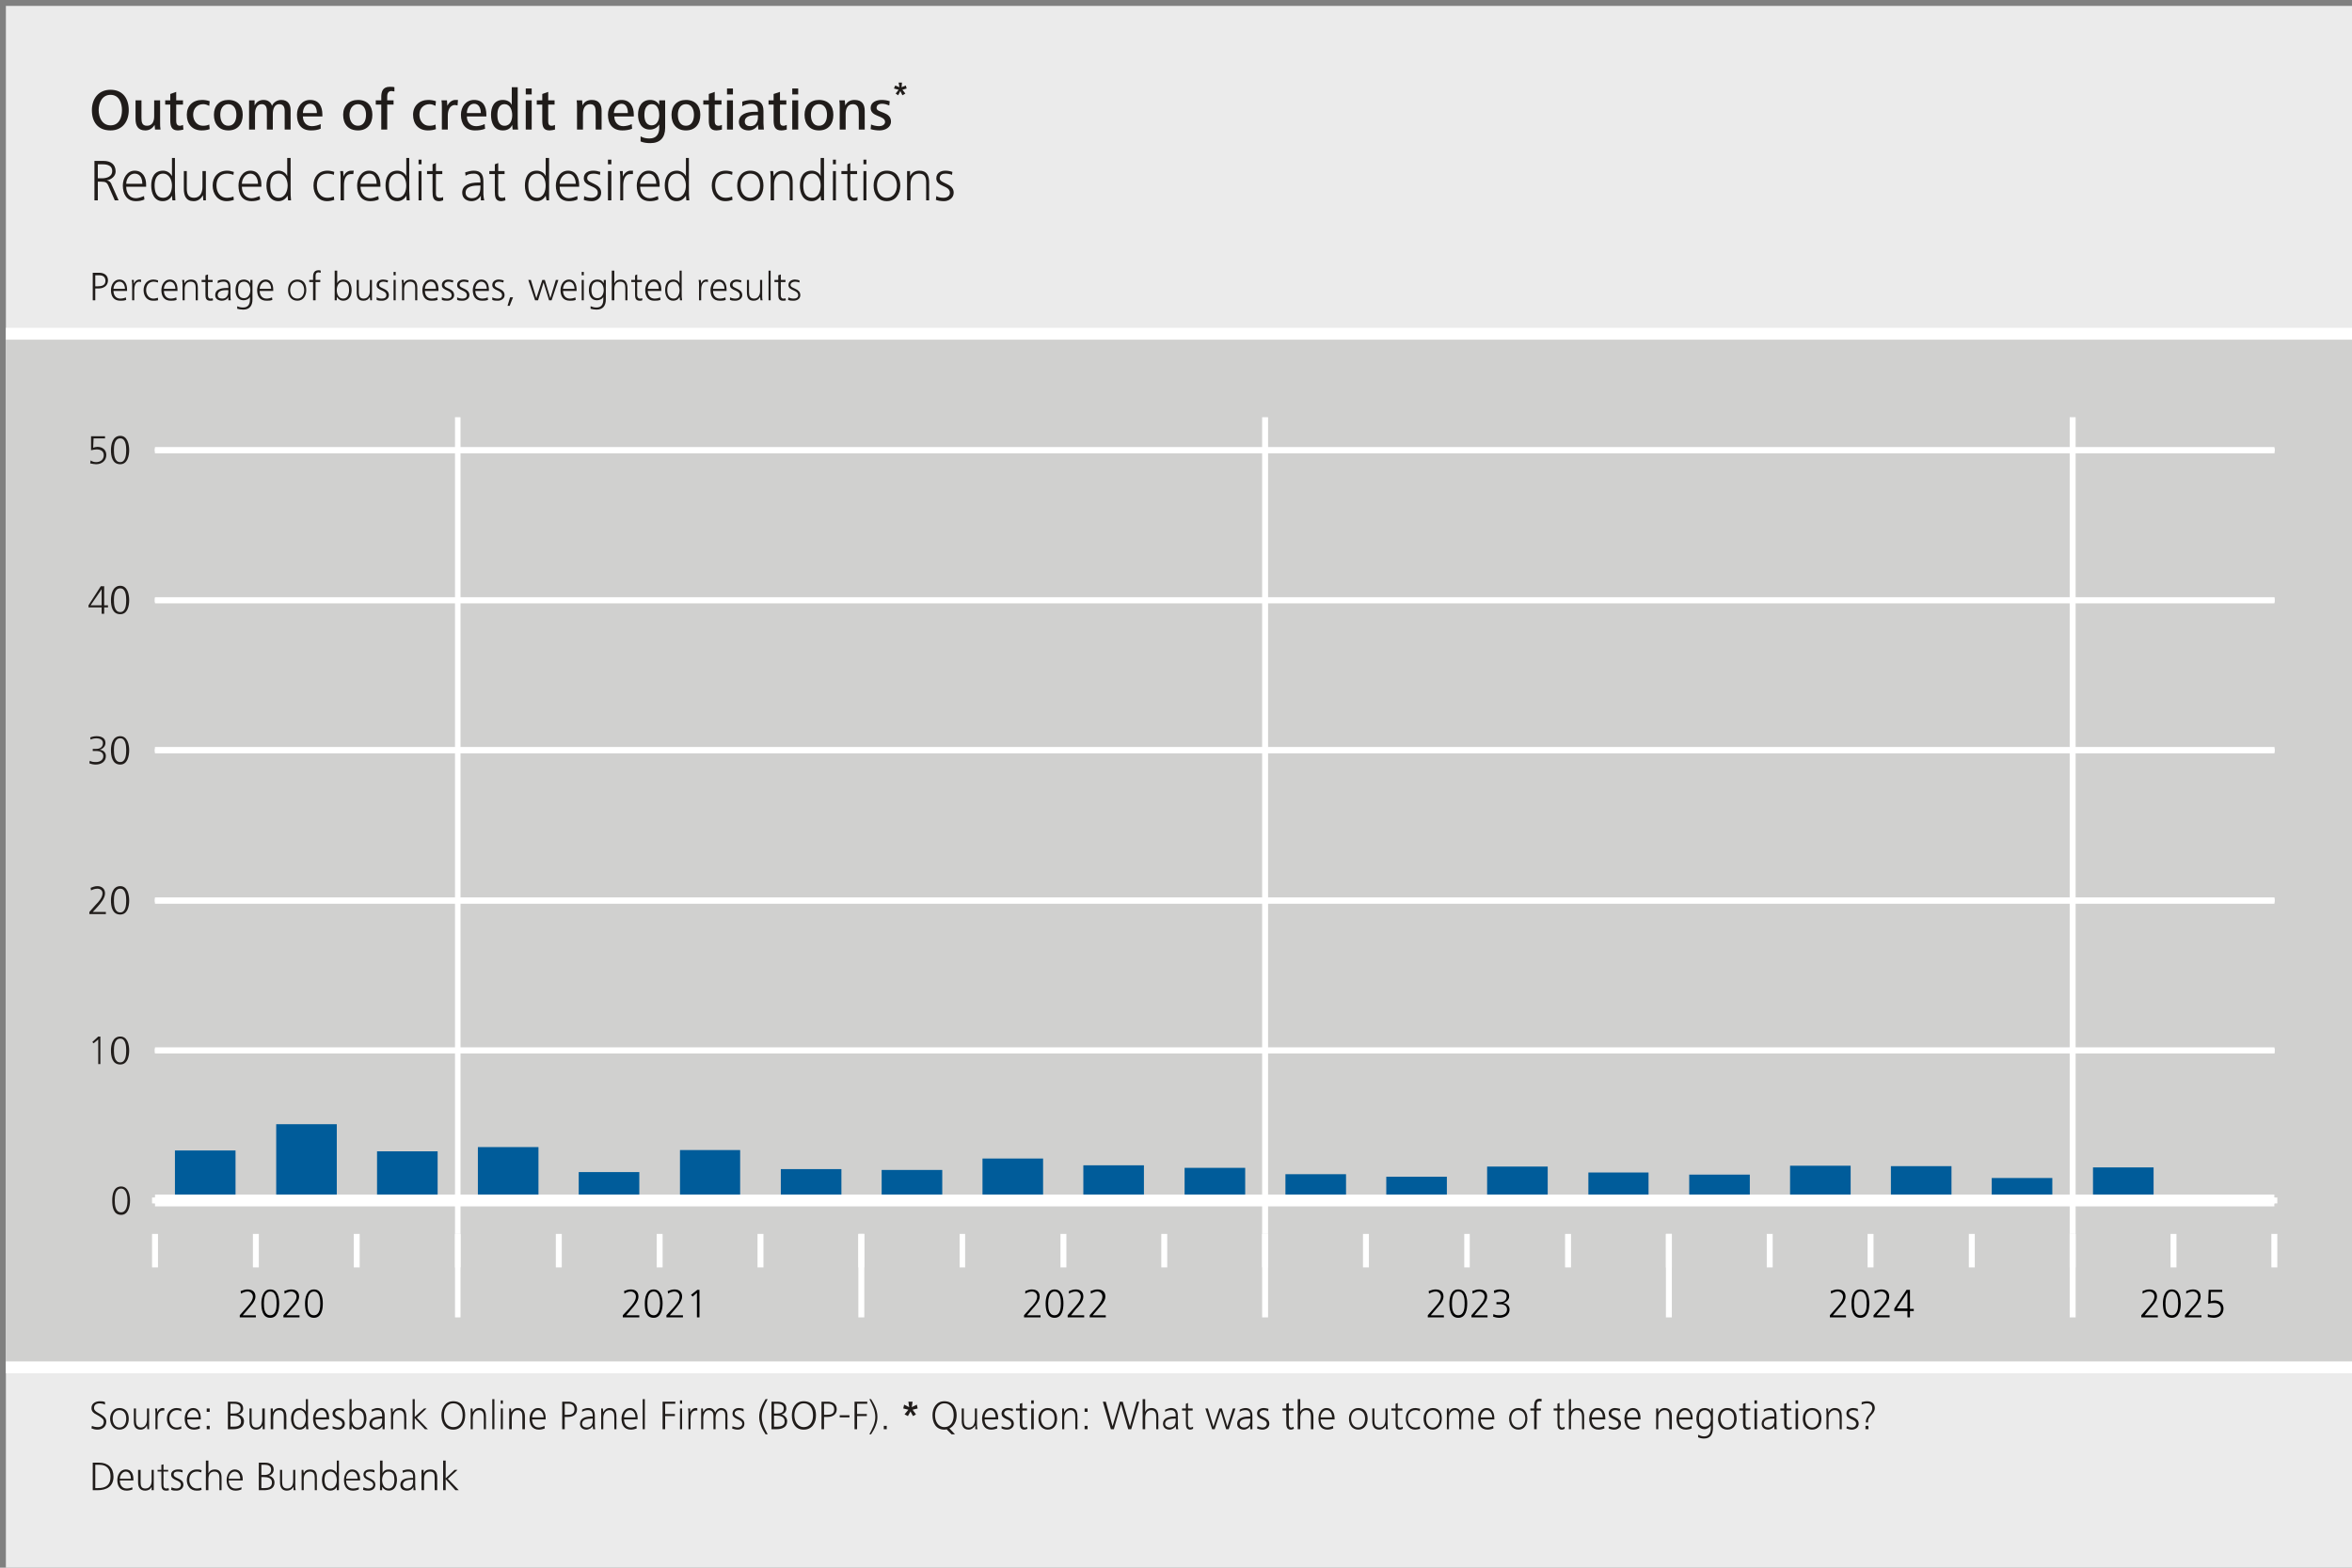 <?xml version="1.0" encoding="UTF-8"?>
<!DOCTYPE svg PUBLIC '-//W3C//DTD SVG 1.0//EN'
          'http://www.w3.org/TR/2001/REC-SVG-20010904/DTD/svg10.dtd'>
<svg xmlns:xlink="http://www.w3.org/1999/xlink" style="fill-opacity:1; color-rendering:auto; color-interpolation:auto; text-rendering:auto; stroke:black; stroke-linecap:square; stroke-miterlimit:10; shape-rendering:auto; stroke-opacity:1; fill:black; stroke-dasharray:none; font-weight:normal; stroke-width:1; font-family:&apos;Dialog&apos;; font-style:normal; stroke-linejoin:miter; font-size:12; stroke-dashoffset:0; image-rendering:auto;" width="1665" height="1110" xmlns="http://www.w3.org/2000/svg"
><rect width="100%" height="100%" fill="#808080" stroke="none"/><!--Generated by the Batik Graphics2D SVG Generator--><defs id="genericDefs"
  /><g
  ><g transform="scale(4.166,4.166) translate(1,1) scale(72,72)" style="fill-opacity:0; fill:rgb(255,255,255); text-rendering:geometricPrecision; color-rendering:optimizeQuality; image-rendering:optimizeQuality; stroke:rgb(255,255,255); stroke-opacity:0;"
    ><rect x="0" width="5.551" height="3.701" y="0" style="stroke:none;"
    /></g
    ><g transform="matrix(299.936,0,0,299.936,4.166,4.166)" style="fill:rgb(235,235,235); text-rendering:geometricPrecision; color-rendering:optimizeQuality; stroke:rgb(235,235,235); image-rendering:optimizeQuality;"
    ><path style="stroke:none;" d="M0 0 L5.551 0 L5.551 3.701 L0 3.701 L0 0 Z"
    /></g
    ><g transform="matrix(299.936,0,0,299.936,4.166,4.166)" style="fill:rgb(208,208,207); text-rendering:geometricPrecision; color-rendering:optimizeQuality; image-rendering:optimizeQuality; stroke:rgb(208,208,207); stroke-width:0;"
    ><path style="stroke:none;" d="M0 0.774 L5.551 0.774 L5.551 3.214 L0 3.214 L0 0.774 Z"
    /></g
    ><g transform="matrix(299.936,0,0,299.936,4.166,4.166)" style="fill:rgb(32,28,26); text-rendering:geometricPrecision; color-rendering:optimizeQuality; image-rendering:optimizeQuality; stroke:rgb(32,28,26); stroke-width:0;"
    ><path style="stroke:none;" d="M0.29 0.246 C0.29 0.219 0.276 0.198 0.247 0.198 C0.218 0.198 0.203 0.22 0.203 0.246 C0.203 0.274 0.217 0.294 0.247 0.294 C0.275 0.294 0.29 0.273 0.29 0.246 ZM0.274 0.246 C0.274 0.264 0.267 0.282 0.247 0.282 C0.227 0.282 0.219 0.263 0.219 0.246 C0.219 0.229 0.227 0.21 0.247 0.21 C0.267 0.21 0.274 0.229 0.274 0.246 ZM0.365 0.292 C0.364 0.287 0.364 0.282 0.364 0.276 L0.364 0.223 L0.35 0.223 L0.35 0.261 C0.35 0.272 0.346 0.283 0.333 0.283 C0.321 0.283 0.32 0.274 0.32 0.264 L0.32 0.223 L0.306 0.223 L0.306 0.267 C0.306 0.283 0.312 0.294 0.329 0.294 C0.339 0.294 0.346 0.289 0.351 0.281 L0.352 0.292 ZM0.419 0.292 L0.418 0.281 C0.416 0.282 0.413 0.283 0.411 0.283 C0.404 0.283 0.402 0.278 0.402 0.272 L0.402 0.233 L0.418 0.233 L0.418 0.223 L0.402 0.223 L0.402 0.203 L0.388 0.208 L0.388 0.223 L0.376 0.223 L0.376 0.233 L0.388 0.233 L0.388 0.27 C0.388 0.284 0.391 0.294 0.406 0.294 C0.41 0.294 0.415 0.293 0.419 0.292 ZM0.481 0.291 L0.48 0.28 C0.476 0.282 0.471 0.283 0.465 0.283 C0.451 0.283 0.442 0.271 0.442 0.257 C0.442 0.243 0.451 0.232 0.466 0.232 C0.471 0.232 0.476 0.234 0.48 0.236 L0.481 0.225 C0.475 0.223 0.469 0.222 0.463 0.222 C0.441 0.222 0.427 0.236 0.427 0.257 C0.427 0.279 0.44 0.294 0.462 0.294 C0.469 0.294 0.475 0.293 0.481 0.291 ZM0.559 0.257 C0.559 0.236 0.547 0.222 0.525 0.222 C0.504 0.222 0.491 0.236 0.491 0.257 C0.491 0.279 0.503 0.294 0.525 0.294 C0.547 0.294 0.559 0.279 0.559 0.257 ZM0.544 0.257 C0.544 0.27 0.539 0.283 0.525 0.283 C0.511 0.283 0.506 0.27 0.506 0.257 C0.506 0.245 0.511 0.232 0.525 0.232 C0.539 0.232 0.544 0.245 0.544 0.257 ZM0.672 0.292 L0.672 0.246 C0.672 0.232 0.665 0.222 0.65 0.222 C0.641 0.222 0.632 0.227 0.628 0.236 C0.626 0.228 0.619 0.222 0.608 0.222 C0.599 0.222 0.592 0.226 0.587 0.235 L0.587 0.223 L0.574 0.223 C0.574 0.228 0.574 0.234 0.574 0.239 L0.574 0.292 L0.588 0.292 L0.588 0.255 C0.588 0.244 0.592 0.232 0.604 0.232 C0.613 0.232 0.616 0.239 0.616 0.248 L0.616 0.292 L0.63 0.292 L0.63 0.255 C0.63 0.244 0.634 0.232 0.645 0.232 C0.655 0.232 0.658 0.239 0.658 0.248 L0.658 0.292 ZM0.747 0.261 L0.747 0.257 C0.747 0.237 0.739 0.222 0.718 0.222 C0.699 0.222 0.687 0.238 0.687 0.257 C0.687 0.279 0.697 0.294 0.72 0.294 C0.728 0.294 0.736 0.293 0.743 0.29 L0.743 0.279 C0.737 0.282 0.729 0.284 0.722 0.284 C0.709 0.284 0.701 0.274 0.701 0.261 ZM0.734 0.253 L0.701 0.253 C0.701 0.244 0.706 0.231 0.718 0.231 C0.73 0.231 0.734 0.243 0.734 0.253 Z"
      /><path style="stroke:none;" d="M0.865 0.257 C0.865 0.236 0.853 0.222 0.831 0.222 C0.81 0.222 0.796 0.236 0.796 0.257 C0.796 0.279 0.808 0.294 0.831 0.294 C0.853 0.294 0.865 0.279 0.865 0.257 ZM0.85 0.257 C0.85 0.27 0.845 0.283 0.831 0.283 C0.817 0.283 0.811 0.27 0.811 0.257 C0.811 0.245 0.817 0.232 0.831 0.232 C0.845 0.232 0.85 0.245 0.85 0.257 ZM0.917 0.192 C0.914 0.191 0.91 0.191 0.906 0.191 C0.889 0.191 0.886 0.203 0.886 0.215 L0.886 0.223 L0.873 0.223 L0.873 0.233 L0.886 0.233 L0.886 0.292 L0.9 0.292 L0.9 0.233 L0.915 0.233 L0.915 0.223 L0.9 0.223 L0.9 0.215 C0.9 0.211 0.9 0.201 0.91 0.201 C0.912 0.201 0.914 0.202 0.917 0.202 Z"
      /><path style="stroke:none;" d="M1.015 0.291 L1.014 0.28 C1.01 0.282 1.005 0.283 0.999 0.283 C0.985 0.283 0.976 0.271 0.976 0.257 C0.976 0.243 0.985 0.232 1 0.232 C1.005 0.232 1.01 0.234 1.014 0.236 L1.015 0.225 C1.009 0.223 1.003 0.222 0.997 0.222 C0.976 0.222 0.961 0.236 0.961 0.257 C0.961 0.279 0.974 0.294 0.996 0.294 C1.003 0.294 1.009 0.293 1.015 0.291 ZM1.067 0.222 C1.065 0.222 1.063 0.222 1.061 0.222 C1.052 0.222 1.045 0.229 1.042 0.236 L1.041 0.223 L1.028 0.223 C1.029 0.228 1.029 0.234 1.029 0.239 L1.029 0.292 L1.043 0.292 L1.043 0.259 C1.043 0.248 1.047 0.234 1.06 0.234 C1.062 0.234 1.064 0.235 1.066 0.235 ZM1.134 0.261 L1.134 0.257 C1.134 0.237 1.126 0.222 1.105 0.222 C1.086 0.222 1.074 0.238 1.074 0.257 C1.074 0.279 1.085 0.294 1.107 0.294 C1.115 0.294 1.124 0.293 1.131 0.29 L1.13 0.279 C1.124 0.282 1.116 0.284 1.11 0.284 C1.096 0.284 1.088 0.274 1.088 0.261 ZM1.121 0.253 L1.088 0.253 C1.088 0.244 1.093 0.231 1.105 0.231 C1.117 0.231 1.121 0.243 1.121 0.253 ZM1.209 0.292 C1.208 0.286 1.208 0.279 1.208 0.272 L1.208 0.192 L1.194 0.192 L1.194 0.234 C1.191 0.226 1.182 0.222 1.173 0.222 C1.152 0.222 1.145 0.239 1.145 0.257 C1.145 0.276 1.152 0.294 1.173 0.294 C1.183 0.294 1.191 0.29 1.195 0.281 L1.196 0.292 ZM1.195 0.258 C1.195 0.269 1.191 0.283 1.177 0.283 C1.163 0.283 1.16 0.269 1.16 0.258 C1.16 0.246 1.163 0.232 1.177 0.232 C1.19 0.232 1.195 0.246 1.195 0.258 ZM1.241 0.209 L1.241 0.195 L1.227 0.195 L1.227 0.209 ZM1.241 0.292 L1.241 0.223 L1.227 0.223 L1.227 0.292 ZM1.296 0.292 L1.296 0.281 C1.293 0.282 1.291 0.283 1.288 0.283 C1.281 0.283 1.28 0.278 1.28 0.272 L1.28 0.233 L1.295 0.233 L1.295 0.223 L1.28 0.223 L1.28 0.203 L1.266 0.208 L1.266 0.223 L1.253 0.223 L1.253 0.233 L1.266 0.233 L1.266 0.27 C1.266 0.284 1.268 0.294 1.283 0.294 C1.287 0.294 1.292 0.293 1.296 0.292 Z"
      /><path style="stroke:none;" d="M1.406 0.292 L1.406 0.248 C1.406 0.233 1.4 0.222 1.383 0.222 C1.373 0.222 1.365 0.226 1.361 0.235 L1.36 0.223 L1.347 0.223 C1.348 0.228 1.348 0.234 1.348 0.239 L1.348 0.292 L1.362 0.292 L1.362 0.255 C1.362 0.244 1.366 0.232 1.379 0.232 C1.391 0.232 1.392 0.242 1.392 0.251 L1.392 0.292 ZM1.482 0.261 L1.482 0.257 C1.482 0.237 1.473 0.222 1.453 0.222 C1.433 0.222 1.421 0.238 1.421 0.257 C1.421 0.279 1.432 0.294 1.455 0.294 C1.462 0.294 1.471 0.293 1.478 0.29 L1.477 0.279 C1.472 0.282 1.463 0.284 1.457 0.284 C1.444 0.284 1.436 0.274 1.436 0.261 ZM1.468 0.253 L1.435 0.253 C1.435 0.244 1.441 0.231 1.453 0.231 C1.465 0.231 1.468 0.243 1.468 0.253 ZM1.556 0.288 L1.556 0.223 L1.542 0.223 L1.542 0.234 C1.538 0.226 1.53 0.222 1.521 0.222 C1.5 0.222 1.492 0.239 1.492 0.257 C1.492 0.275 1.5 0.292 1.52 0.292 C1.529 0.292 1.537 0.288 1.542 0.28 L1.542 0.288 C1.542 0.303 1.535 0.313 1.519 0.313 C1.512 0.313 1.505 0.312 1.498 0.308 L1.498 0.32 C1.505 0.323 1.513 0.324 1.521 0.324 C1.544 0.324 1.556 0.311 1.556 0.288 ZM1.542 0.258 C1.542 0.268 1.538 0.282 1.524 0.282 C1.51 0.282 1.507 0.268 1.507 0.258 C1.507 0.246 1.51 0.232 1.525 0.232 C1.538 0.232 1.542 0.246 1.542 0.258 ZM1.639 0.257 C1.639 0.236 1.627 0.222 1.605 0.222 C1.584 0.222 1.571 0.236 1.571 0.257 C1.571 0.279 1.583 0.294 1.605 0.294 C1.627 0.294 1.639 0.279 1.639 0.257 ZM1.624 0.257 C1.624 0.27 1.619 0.283 1.605 0.283 C1.591 0.283 1.586 0.27 1.586 0.257 C1.586 0.245 1.591 0.232 1.605 0.232 C1.619 0.232 1.624 0.245 1.624 0.257 ZM1.69 0.292 L1.69 0.281 C1.687 0.282 1.685 0.283 1.682 0.283 C1.675 0.283 1.673 0.278 1.673 0.272 L1.673 0.233 L1.689 0.233 L1.689 0.223 L1.673 0.223 L1.673 0.203 L1.659 0.208 L1.659 0.223 L1.646 0.223 L1.646 0.233 L1.659 0.233 L1.659 0.27 C1.659 0.284 1.662 0.294 1.677 0.294 C1.681 0.294 1.686 0.293 1.69 0.292 ZM1.716 0.209 L1.716 0.195 L1.702 0.195 L1.702 0.209 ZM1.716 0.292 L1.716 0.223 L1.702 0.223 L1.702 0.292 ZM1.789 0.292 C1.789 0.288 1.788 0.283 1.788 0.277 L1.788 0.248 C1.788 0.229 1.778 0.222 1.76 0.222 C1.753 0.222 1.744 0.224 1.738 0.226 L1.738 0.237 C1.745 0.233 1.752 0.231 1.759 0.231 C1.77 0.231 1.775 0.237 1.775 0.247 L1.775 0.25 C1.773 0.25 1.77 0.25 1.768 0.25 C1.748 0.25 1.73 0.256 1.73 0.274 C1.73 0.288 1.741 0.294 1.753 0.294 C1.762 0.294 1.771 0.289 1.775 0.281 L1.776 0.292 ZM1.775 0.262 C1.775 0.274 1.77 0.284 1.757 0.284 C1.75 0.284 1.744 0.281 1.744 0.273 C1.744 0.259 1.761 0.258 1.772 0.258 L1.775 0.258 ZM1.843 0.292 L1.843 0.281 C1.84 0.282 1.838 0.283 1.835 0.283 C1.828 0.283 1.827 0.278 1.827 0.272 L1.827 0.233 L1.842 0.233 L1.842 0.223 L1.827 0.223 L1.827 0.203 L1.812 0.208 L1.812 0.223 L1.8 0.223 L1.8 0.233 L1.812 0.233 L1.812 0.27 C1.812 0.284 1.815 0.294 1.83 0.294 C1.835 0.294 1.839 0.293 1.843 0.292 ZM1.87 0.209 L1.87 0.195 L1.856 0.195 L1.856 0.209 ZM1.87 0.292 L1.87 0.223 L1.856 0.223 L1.856 0.292 ZM1.953 0.257 C1.953 0.236 1.941 0.222 1.919 0.222 C1.898 0.222 1.885 0.236 1.885 0.257 C1.885 0.279 1.897 0.294 1.919 0.294 C1.941 0.294 1.953 0.279 1.953 0.257 ZM1.938 0.257 C1.938 0.27 1.933 0.283 1.919 0.283 C1.905 0.283 1.9 0.27 1.9 0.257 C1.9 0.245 1.905 0.232 1.919 0.232 C1.933 0.232 1.938 0.245 1.938 0.257 ZM2.027 0.292 L2.027 0.248 C2.027 0.233 2.021 0.222 2.003 0.222 C1.993 0.222 1.986 0.226 1.981 0.235 L1.98 0.223 L1.967 0.223 C1.968 0.228 1.968 0.234 1.968 0.239 L1.968 0.292 L1.982 0.292 L1.982 0.255 C1.982 0.244 1.986 0.232 1.999 0.232 C2.011 0.232 2.013 0.242 2.013 0.251 L2.013 0.292 ZM2.089 0.273 C2.089 0.249 2.055 0.253 2.055 0.241 C2.055 0.233 2.062 0.231 2.068 0.231 C2.074 0.231 2.08 0.233 2.085 0.235 L2.086 0.225 C2.08 0.223 2.073 0.222 2.067 0.222 C2.055 0.222 2.041 0.227 2.041 0.241 C2.041 0.263 2.075 0.258 2.075 0.274 C2.075 0.281 2.067 0.284 2.061 0.284 C2.054 0.284 2.047 0.282 2.042 0.28 L2.041 0.291 C2.048 0.293 2.055 0.294 2.062 0.294 C2.075 0.294 2.089 0.287 2.089 0.273 Z"
      /><path style="stroke:none;" d="M2.126 0.195 L2.124 0.188 L2.114 0.192 L2.115 0.181 L2.107 0.181 L2.109 0.192 L2.099 0.188 L2.096 0.195 L2.107 0.198 L2.1 0.207 L2.106 0.211 L2.111 0.201 L2.116 0.211 L2.123 0.207 L2.116 0.198 Z"
      /><path style="stroke:none;" d="M0.266 0.459 L0.25 0.423 C0.248 0.417 0.245 0.413 0.238 0.412 C0.249 0.41 0.259 0.402 0.259 0.391 C0.259 0.373 0.246 0.366 0.231 0.366 L0.209 0.366 L0.209 0.459 L0.217 0.459 L0.217 0.415 L0.225 0.415 C0.236 0.415 0.239 0.417 0.243 0.427 L0.257 0.459 ZM0.251 0.39 C0.251 0.403 0.238 0.407 0.227 0.407 L0.217 0.407 L0.217 0.374 L0.228 0.374 C0.24 0.374 0.251 0.377 0.251 0.39 ZM0.331 0.427 L0.331 0.422 C0.331 0.405 0.323 0.389 0.304 0.389 C0.286 0.389 0.276 0.407 0.276 0.424 C0.276 0.444 0.285 0.461 0.307 0.461 C0.313 0.461 0.321 0.46 0.327 0.457 L0.326 0.449 C0.321 0.451 0.313 0.454 0.307 0.454 C0.291 0.454 0.284 0.441 0.284 0.427 ZM0.322 0.42 L0.284 0.42 C0.284 0.41 0.291 0.396 0.304 0.396 C0.318 0.396 0.322 0.409 0.322 0.42 ZM0.4 0.459 C0.4 0.451 0.399 0.444 0.399 0.436 L0.399 0.359 L0.392 0.359 L0.392 0.402 C0.388 0.394 0.38 0.389 0.371 0.389 C0.35 0.389 0.343 0.406 0.343 0.424 C0.343 0.442 0.35 0.461 0.37 0.461 C0.38 0.461 0.388 0.456 0.392 0.448 L0.393 0.459 ZM0.392 0.424 C0.392 0.437 0.387 0.453 0.371 0.453 C0.355 0.453 0.351 0.438 0.351 0.424 C0.351 0.411 0.355 0.396 0.371 0.396 C0.386 0.396 0.392 0.412 0.392 0.424 ZM0.472 0.459 C0.472 0.454 0.472 0.448 0.472 0.443 L0.472 0.39 L0.464 0.39 L0.464 0.427 C0.464 0.44 0.459 0.453 0.444 0.453 C0.43 0.453 0.427 0.443 0.427 0.431 L0.427 0.39 L0.42 0.39 L0.42 0.432 C0.42 0.448 0.425 0.461 0.443 0.461 C0.453 0.461 0.46 0.456 0.465 0.447 L0.466 0.459 ZM0.538 0.458 L0.537 0.45 C0.532 0.452 0.527 0.453 0.522 0.453 C0.505 0.453 0.497 0.439 0.497 0.424 C0.497 0.408 0.505 0.396 0.522 0.396 C0.527 0.396 0.532 0.397 0.537 0.399 L0.538 0.392 C0.532 0.39 0.527 0.389 0.522 0.389 C0.501 0.389 0.488 0.404 0.488 0.424 C0.488 0.444 0.5 0.461 0.521 0.461 C0.526 0.461 0.532 0.46 0.538 0.458 ZM0.603 0.427 L0.603 0.422 C0.603 0.405 0.596 0.389 0.577 0.389 C0.559 0.389 0.549 0.407 0.549 0.424 C0.549 0.444 0.557 0.461 0.58 0.461 C0.586 0.461 0.594 0.46 0.6 0.457 L0.599 0.449 C0.594 0.451 0.586 0.454 0.58 0.454 C0.564 0.454 0.557 0.441 0.557 0.427 ZM0.595 0.42 L0.557 0.42 C0.557 0.41 0.564 0.396 0.577 0.396 C0.59 0.396 0.595 0.409 0.595 0.42 ZM0.673 0.459 C0.672 0.451 0.672 0.444 0.672 0.436 L0.672 0.359 L0.664 0.359 L0.664 0.402 C0.661 0.394 0.652 0.389 0.644 0.389 C0.623 0.389 0.615 0.406 0.615 0.424 C0.615 0.442 0.623 0.461 0.643 0.461 C0.653 0.461 0.66 0.456 0.665 0.448 L0.666 0.459 ZM0.665 0.424 C0.665 0.437 0.659 0.453 0.644 0.453 C0.628 0.453 0.624 0.438 0.624 0.424 C0.624 0.411 0.627 0.396 0.644 0.396 C0.659 0.396 0.665 0.412 0.665 0.424 Z"
      /><path style="stroke:none;" d="M0.775 0.458 L0.774 0.45 C0.769 0.452 0.764 0.453 0.759 0.453 C0.742 0.453 0.734 0.439 0.734 0.424 C0.734 0.408 0.742 0.396 0.759 0.396 C0.764 0.396 0.77 0.397 0.774 0.399 L0.775 0.392 C0.77 0.39 0.764 0.389 0.759 0.389 C0.738 0.389 0.726 0.404 0.726 0.424 C0.726 0.444 0.737 0.461 0.758 0.461 C0.763 0.461 0.769 0.46 0.775 0.458 ZM0.821 0.389 C0.819 0.389 0.817 0.389 0.815 0.389 C0.806 0.389 0.799 0.396 0.797 0.403 L0.796 0.39 L0.789 0.39 C0.79 0.396 0.79 0.401 0.79 0.406 L0.79 0.459 L0.798 0.459 L0.798 0.424 C0.798 0.413 0.8 0.397 0.815 0.397 C0.817 0.397 0.818 0.397 0.82 0.397 ZM0.884 0.427 L0.884 0.422 C0.884 0.405 0.876 0.389 0.857 0.389 C0.839 0.389 0.829 0.407 0.829 0.424 C0.829 0.444 0.838 0.461 0.86 0.461 C0.866 0.461 0.874 0.46 0.88 0.457 L0.879 0.449 C0.874 0.451 0.866 0.454 0.86 0.454 C0.845 0.454 0.837 0.441 0.837 0.427 ZM0.875 0.42 L0.837 0.42 C0.837 0.41 0.844 0.396 0.858 0.396 C0.871 0.396 0.875 0.409 0.875 0.42 ZM0.953 0.459 C0.953 0.451 0.952 0.444 0.952 0.436 L0.952 0.359 L0.945 0.359 L0.945 0.402 C0.941 0.394 0.933 0.389 0.924 0.389 C0.903 0.389 0.896 0.406 0.896 0.424 C0.896 0.442 0.903 0.461 0.924 0.461 C0.933 0.461 0.941 0.456 0.945 0.448 L0.946 0.459 ZM0.945 0.424 C0.945 0.437 0.94 0.453 0.924 0.453 C0.908 0.453 0.904 0.438 0.904 0.424 C0.904 0.411 0.908 0.396 0.924 0.396 C0.94 0.396 0.945 0.412 0.945 0.424 ZM0.981 0.374 L0.981 0.363 L0.974 0.363 L0.974 0.374 ZM0.981 0.459 L0.981 0.39 L0.974 0.39 L0.974 0.459 ZM1.032 0.459 L1.032 0.451 C1.029 0.453 1.027 0.453 1.024 0.453 C1.016 0.453 1.015 0.448 1.015 0.442 L1.015 0.397 L1.03 0.397 L1.03 0.39 L1.015 0.39 L1.015 0.371 L1.007 0.374 L1.007 0.39 L0.994 0.39 L0.994 0.397 L1.007 0.397 L1.007 0.438 C1.007 0.45 1.008 0.461 1.022 0.461 C1.026 0.461 1.029 0.46 1.032 0.459 Z"
      /><path style="stroke:none;" d="M1.129 0.459 C1.128 0.454 1.127 0.449 1.127 0.445 L1.127 0.414 C1.127 0.398 1.121 0.389 1.104 0.389 C1.098 0.389 1.09 0.391 1.084 0.393 L1.085 0.401 C1.091 0.397 1.097 0.396 1.105 0.396 C1.116 0.396 1.12 0.403 1.12 0.414 L1.12 0.417 L1.115 0.417 C1.094 0.417 1.077 0.423 1.077 0.441 C1.077 0.454 1.087 0.461 1.099 0.461 C1.108 0.461 1.117 0.456 1.121 0.448 L1.121 0.459 ZM1.12 0.428 C1.12 0.442 1.115 0.454 1.1 0.454 C1.092 0.454 1.085 0.45 1.085 0.441 C1.085 0.425 1.105 0.424 1.118 0.424 L1.12 0.424 ZM1.179 0.459 L1.178 0.451 C1.176 0.453 1.173 0.453 1.171 0.453 C1.163 0.453 1.162 0.448 1.162 0.442 L1.162 0.397 L1.177 0.397 L1.177 0.39 L1.162 0.39 L1.162 0.371 L1.154 0.374 L1.154 0.39 L1.141 0.39 L1.141 0.397 L1.154 0.397 L1.154 0.438 C1.154 0.45 1.155 0.461 1.169 0.461 C1.172 0.461 1.176 0.46 1.179 0.459 Z"
      /><path style="stroke:none;" d="M1.282 0.459 C1.282 0.451 1.282 0.444 1.282 0.436 L1.282 0.359 L1.274 0.359 L1.274 0.402 C1.271 0.394 1.262 0.389 1.253 0.389 C1.232 0.389 1.225 0.406 1.225 0.424 C1.225 0.442 1.232 0.461 1.253 0.461 C1.262 0.461 1.27 0.456 1.274 0.448 L1.276 0.459 ZM1.274 0.424 C1.274 0.437 1.269 0.453 1.254 0.453 C1.237 0.453 1.233 0.438 1.233 0.424 C1.233 0.411 1.237 0.396 1.254 0.396 C1.269 0.396 1.274 0.412 1.274 0.424 ZM1.353 0.427 L1.353 0.422 C1.353 0.405 1.345 0.389 1.327 0.389 C1.308 0.389 1.298 0.407 1.298 0.424 C1.298 0.444 1.307 0.461 1.329 0.461 C1.336 0.461 1.343 0.46 1.349 0.457 L1.349 0.449 C1.343 0.451 1.335 0.454 1.329 0.454 C1.314 0.454 1.307 0.441 1.307 0.427 ZM1.345 0.42 L1.307 0.42 C1.307 0.41 1.314 0.396 1.327 0.396 C1.34 0.396 1.345 0.409 1.345 0.42 ZM1.405 0.441 C1.405 0.418 1.372 0.42 1.372 0.407 C1.372 0.398 1.38 0.396 1.387 0.396 C1.392 0.396 1.397 0.397 1.402 0.399 L1.403 0.392 C1.397 0.39 1.392 0.389 1.386 0.389 C1.375 0.389 1.364 0.394 1.364 0.407 C1.364 0.428 1.397 0.423 1.397 0.441 C1.397 0.449 1.39 0.453 1.382 0.453 C1.376 0.453 1.37 0.452 1.365 0.449 L1.364 0.458 C1.37 0.46 1.376 0.461 1.383 0.461 C1.394 0.461 1.405 0.454 1.405 0.441 ZM1.429 0.374 L1.429 0.363 L1.421 0.363 L1.421 0.374 ZM1.429 0.459 L1.429 0.39 L1.421 0.39 L1.421 0.459 ZM1.48 0.389 C1.478 0.389 1.476 0.389 1.474 0.389 C1.466 0.389 1.459 0.396 1.456 0.403 L1.456 0.39 L1.449 0.39 C1.45 0.396 1.45 0.401 1.45 0.406 L1.45 0.459 L1.457 0.459 L1.457 0.424 C1.457 0.413 1.46 0.397 1.474 0.397 C1.476 0.397 1.478 0.397 1.48 0.397 ZM1.543 0.427 L1.543 0.422 C1.543 0.405 1.536 0.389 1.517 0.389 C1.499 0.389 1.489 0.407 1.489 0.424 C1.489 0.444 1.497 0.461 1.52 0.461 C1.526 0.461 1.534 0.46 1.54 0.457 L1.539 0.449 C1.534 0.451 1.526 0.454 1.52 0.454 C1.504 0.454 1.497 0.441 1.497 0.427 ZM1.535 0.42 L1.497 0.42 C1.497 0.41 1.504 0.396 1.517 0.396 C1.53 0.396 1.535 0.409 1.535 0.42 ZM1.613 0.459 C1.612 0.451 1.612 0.444 1.612 0.436 L1.612 0.359 L1.605 0.359 L1.605 0.402 C1.601 0.394 1.592 0.389 1.584 0.389 C1.563 0.389 1.555 0.406 1.555 0.424 C1.555 0.442 1.563 0.461 1.583 0.461 C1.593 0.461 1.6 0.456 1.605 0.448 L1.606 0.459 ZM1.605 0.424 C1.605 0.437 1.599 0.453 1.584 0.453 C1.568 0.453 1.563 0.438 1.563 0.424 C1.563 0.411 1.567 0.396 1.584 0.396 C1.599 0.396 1.605 0.412 1.605 0.424 Z"
      /><path style="stroke:none;" d="M1.715 0.458 L1.714 0.45 C1.709 0.452 1.704 0.453 1.699 0.453 C1.682 0.453 1.674 0.439 1.674 0.424 C1.674 0.408 1.682 0.396 1.7 0.396 C1.704 0.396 1.71 0.397 1.714 0.399 L1.715 0.392 C1.71 0.39 1.704 0.389 1.699 0.389 C1.678 0.389 1.666 0.404 1.666 0.424 C1.666 0.444 1.677 0.461 1.698 0.461 C1.704 0.461 1.709 0.46 1.715 0.458 ZM1.788 0.424 C1.788 0.405 1.778 0.389 1.757 0.389 C1.737 0.389 1.726 0.405 1.726 0.424 C1.726 0.444 1.736 0.461 1.757 0.461 C1.778 0.461 1.788 0.444 1.788 0.424 ZM1.78 0.424 C1.78 0.438 1.773 0.453 1.757 0.453 C1.741 0.453 1.734 0.438 1.734 0.424 C1.734 0.41 1.741 0.396 1.757 0.396 C1.774 0.396 1.78 0.41 1.78 0.424 ZM1.857 0.459 L1.857 0.417 C1.857 0.401 1.852 0.389 1.834 0.389 C1.824 0.389 1.817 0.393 1.812 0.402 L1.811 0.39 L1.804 0.39 C1.805 0.396 1.805 0.401 1.805 0.406 L1.805 0.459 L1.813 0.459 L1.813 0.422 C1.813 0.409 1.818 0.396 1.833 0.396 C1.847 0.396 1.85 0.406 1.85 0.418 L1.85 0.459 ZM1.931 0.459 C1.931 0.451 1.931 0.444 1.931 0.436 L1.931 0.359 L1.923 0.359 L1.923 0.402 C1.92 0.394 1.911 0.389 1.902 0.389 C1.881 0.389 1.874 0.406 1.874 0.424 C1.874 0.442 1.881 0.461 1.902 0.461 C1.911 0.461 1.919 0.456 1.923 0.448 L1.924 0.459 ZM1.923 0.424 C1.923 0.437 1.918 0.453 1.903 0.453 C1.886 0.453 1.882 0.438 1.882 0.424 C1.882 0.411 1.886 0.396 1.903 0.396 C1.918 0.396 1.923 0.412 1.923 0.424 ZM1.959 0.374 L1.959 0.363 L1.952 0.363 L1.952 0.374 ZM1.959 0.459 L1.959 0.39 L1.952 0.39 L1.952 0.459 ZM2.01 0.459 L2.01 0.451 C2.007 0.453 2.005 0.453 2.002 0.453 C1.995 0.453 1.993 0.448 1.993 0.442 L1.993 0.397 L2.009 0.397 L2.009 0.39 L1.993 0.39 L1.993 0.371 L1.986 0.374 L1.986 0.39 L1.972 0.39 L1.972 0.397 L1.986 0.397 L1.986 0.438 C1.986 0.45 1.987 0.461 2.001 0.461 C2.004 0.461 2.007 0.46 2.01 0.459 ZM2.031 0.374 L2.031 0.363 L2.024 0.363 L2.024 0.374 ZM2.031 0.459 L2.031 0.39 L2.024 0.39 L2.024 0.459 ZM2.111 0.424 C2.111 0.405 2.101 0.389 2.079 0.389 C2.059 0.389 2.048 0.405 2.048 0.424 C2.048 0.444 2.058 0.461 2.079 0.461 C2.1 0.461 2.111 0.444 2.111 0.424 ZM2.103 0.424 C2.103 0.438 2.096 0.453 2.079 0.453 C2.063 0.453 2.056 0.438 2.056 0.424 C2.056 0.41 2.063 0.396 2.079 0.396 C2.096 0.396 2.103 0.41 2.103 0.424 ZM2.179 0.459 L2.179 0.417 C2.179 0.401 2.174 0.389 2.156 0.389 C2.146 0.389 2.139 0.393 2.134 0.402 L2.134 0.39 L2.127 0.39 C2.127 0.396 2.127 0.401 2.127 0.406 L2.127 0.459 L2.135 0.459 L2.135 0.422 C2.135 0.409 2.14 0.396 2.155 0.396 C2.17 0.396 2.172 0.406 2.172 0.418 L2.172 0.459 ZM2.237 0.441 C2.237 0.418 2.204 0.42 2.204 0.407 C2.204 0.398 2.211 0.396 2.218 0.396 C2.223 0.396 2.229 0.397 2.233 0.399 L2.234 0.392 C2.229 0.39 2.223 0.389 2.217 0.389 C2.207 0.389 2.196 0.394 2.196 0.407 C2.196 0.428 2.228 0.423 2.228 0.441 C2.228 0.449 2.221 0.453 2.213 0.453 C2.207 0.453 2.201 0.452 2.196 0.449 L2.195 0.458 C2.201 0.46 2.207 0.461 2.214 0.461 C2.225 0.461 2.237 0.454 2.237 0.441 Z"
    /></g
    ><g transform="matrix(299.936,0,0,299.936,4.166,4.166)" style="fill:rgb(32,28,26); text-rendering:geometricPrecision; color-rendering:optimizeQuality; image-rendering:optimizeQuality; stroke:rgb(32,28,26); stroke-width:0;"
    ><path style="stroke:none;" d="M0.237 3.342 C0.237 3.334 0.231 3.329 0.224 3.325 L0.217 3.321 C0.212 3.318 0.208 3.315 0.208 3.31 C0.208 3.302 0.214 3.299 0.222 3.299 C0.225 3.299 0.23 3.3 0.234 3.302 L0.234 3.296 C0.23 3.294 0.226 3.294 0.222 3.294 C0.212 3.294 0.202 3.299 0.202 3.31 C0.202 3.318 0.207 3.322 0.213 3.325 L0.22 3.329 C0.226 3.333 0.231 3.336 0.231 3.342 C0.231 3.351 0.225 3.355 0.217 3.355 C0.212 3.355 0.207 3.354 0.203 3.352 L0.202 3.358 C0.207 3.36 0.211 3.361 0.216 3.361 C0.228 3.361 0.237 3.354 0.237 3.342 ZM0.29 3.335 C0.29 3.321 0.283 3.31 0.268 3.31 C0.254 3.31 0.246 3.322 0.246 3.335 C0.246 3.349 0.254 3.361 0.268 3.361 C0.283 3.361 0.29 3.349 0.29 3.335 ZM0.284 3.335 C0.284 3.345 0.28 3.356 0.268 3.356 C0.257 3.356 0.252 3.345 0.252 3.335 C0.252 3.325 0.257 3.315 0.268 3.315 C0.28 3.315 0.284 3.325 0.284 3.335 ZM0.338 3.36 C0.338 3.356 0.338 3.352 0.338 3.348 L0.338 3.311 L0.333 3.311 L0.333 3.337 C0.333 3.346 0.329 3.356 0.319 3.356 C0.309 3.356 0.307 3.348 0.307 3.34 L0.307 3.311 L0.302 3.311 L0.302 3.341 C0.302 3.352 0.305 3.361 0.318 3.361 C0.325 3.361 0.33 3.357 0.333 3.351 L0.334 3.36 ZM0.374 3.311 C0.373 3.31 0.371 3.31 0.37 3.31 C0.364 3.31 0.359 3.315 0.357 3.32 L0.357 3.311 L0.352 3.311 C0.353 3.315 0.353 3.319 0.353 3.323 L0.353 3.36 L0.358 3.36 L0.358 3.335 C0.358 3.327 0.36 3.316 0.37 3.316 C0.371 3.316 0.372 3.316 0.374 3.316 Z"
      /><path style="stroke:none;" d="M0.414 3.359 L0.414 3.353 C0.41 3.355 0.407 3.356 0.403 3.356 C0.392 3.356 0.386 3.346 0.386 3.335 C0.386 3.324 0.392 3.315 0.404 3.315 C0.407 3.315 0.411 3.316 0.414 3.318 L0.414 3.312 C0.411 3.311 0.407 3.31 0.403 3.31 C0.389 3.31 0.38 3.321 0.38 3.335 C0.38 3.349 0.388 3.361 0.403 3.361 C0.407 3.361 0.41 3.36 0.414 3.359 ZM0.46 3.337 L0.46 3.334 C0.46 3.322 0.455 3.31 0.442 3.31 C0.429 3.31 0.422 3.323 0.422 3.335 C0.422 3.349 0.428 3.361 0.444 3.361 C0.448 3.361 0.454 3.36 0.458 3.358 L0.457 3.352 C0.454 3.354 0.448 3.356 0.444 3.356 C0.433 3.356 0.428 3.347 0.428 3.337 ZM0.455 3.332 L0.428 3.332 C0.428 3.325 0.433 3.315 0.442 3.315 C0.451 3.315 0.455 3.324 0.455 3.332 ZM0.481 3.319 L0.481 3.311 L0.474 3.311 L0.474 3.319 ZM0.481 3.36 L0.481 3.352 L0.474 3.352 L0.474 3.36 Z"
      /><path style="stroke:none;" d="M0.562 3.341 C0.562 3.333 0.556 3.327 0.547 3.325 C0.555 3.324 0.56 3.319 0.56 3.311 C0.56 3.299 0.55 3.295 0.539 3.295 L0.524 3.295 L0.524 3.36 L0.537 3.36 C0.549 3.36 0.562 3.356 0.562 3.341 ZM0.554 3.311 C0.554 3.321 0.546 3.323 0.538 3.323 L0.53 3.323 L0.53 3.3 L0.539 3.3 C0.547 3.3 0.554 3.303 0.554 3.311 ZM0.555 3.342 C0.555 3.352 0.546 3.354 0.537 3.354 L0.53 3.354 L0.53 3.328 L0.536 3.328 C0.545 3.328 0.555 3.33 0.555 3.342 ZM0.611 3.36 C0.611 3.356 0.611 3.352 0.611 3.348 L0.611 3.311 L0.605 3.311 L0.605 3.337 C0.605 3.346 0.602 3.356 0.591 3.356 C0.581 3.356 0.58 3.348 0.58 3.34 L0.58 3.311 L0.575 3.311 L0.575 3.341 C0.575 3.352 0.578 3.361 0.591 3.361 C0.598 3.361 0.603 3.357 0.606 3.351 L0.606 3.36 ZM0.662 3.36 L0.662 3.33 C0.662 3.319 0.658 3.31 0.646 3.31 C0.638 3.31 0.633 3.314 0.63 3.32 L0.63 3.311 L0.625 3.311 C0.625 3.315 0.625 3.319 0.625 3.323 L0.625 3.36 L0.631 3.36 L0.631 3.334 C0.631 3.325 0.634 3.315 0.645 3.315 C0.655 3.315 0.656 3.323 0.656 3.331 L0.656 3.36 Z"
      /><path style="stroke:none;" d="M0.714 3.36 C0.713 3.354 0.713 3.349 0.713 3.344 L0.713 3.289 L0.708 3.289 L0.708 3.319 C0.706 3.314 0.699 3.31 0.693 3.31 C0.679 3.31 0.673 3.322 0.673 3.335 C0.673 3.348 0.679 3.361 0.693 3.361 C0.7 3.361 0.705 3.358 0.708 3.352 L0.709 3.36 ZM0.708 3.335 C0.708 3.344 0.704 3.356 0.694 3.356 C0.682 3.356 0.679 3.345 0.679 3.335 C0.679 3.326 0.682 3.315 0.694 3.315 C0.704 3.315 0.708 3.326 0.708 3.335 ZM0.763 3.337 L0.763 3.334 C0.763 3.322 0.758 3.31 0.745 3.31 C0.732 3.31 0.725 3.323 0.725 3.335 C0.725 3.349 0.731 3.361 0.746 3.361 C0.751 3.361 0.756 3.36 0.76 3.358 L0.76 3.352 C0.756 3.354 0.751 3.356 0.747 3.356 C0.736 3.356 0.731 3.347 0.731 3.337 ZM0.757 3.332 L0.731 3.332 C0.731 3.325 0.736 3.315 0.745 3.315 C0.754 3.315 0.757 3.324 0.757 3.332 ZM0.8 3.347 C0.8 3.331 0.777 3.332 0.777 3.323 C0.777 3.317 0.782 3.315 0.787 3.315 C0.79 3.315 0.794 3.316 0.797 3.318 L0.798 3.312 C0.794 3.311 0.79 3.31 0.786 3.31 C0.779 3.31 0.771 3.314 0.771 3.323 C0.771 3.338 0.794 3.335 0.794 3.347 C0.794 3.353 0.789 3.356 0.783 3.356 C0.779 3.356 0.775 3.354 0.771 3.353 L0.771 3.358 C0.775 3.36 0.779 3.361 0.784 3.361 C0.792 3.361 0.8 3.356 0.8 3.347 Z"
      /><path style="stroke:none;" d="M0.851 3.335 C0.851 3.322 0.846 3.31 0.831 3.31 C0.825 3.31 0.819 3.314 0.816 3.319 L0.816 3.289 L0.811 3.289 L0.811 3.36 L0.816 3.36 L0.816 3.352 C0.819 3.358 0.824 3.361 0.831 3.361 C0.845 3.361 0.851 3.348 0.851 3.335 ZM0.845 3.335 C0.845 3.345 0.842 3.356 0.83 3.356 C0.82 3.356 0.816 3.344 0.816 3.335 C0.816 3.326 0.82 3.315 0.83 3.315 C0.842 3.315 0.845 3.326 0.845 3.335 ZM0.894 3.36 C0.894 3.356 0.894 3.353 0.894 3.35 L0.894 3.328 C0.894 3.317 0.889 3.31 0.877 3.31 C0.873 3.31 0.867 3.312 0.863 3.314 L0.864 3.319 C0.868 3.316 0.873 3.315 0.878 3.315 C0.886 3.315 0.888 3.32 0.888 3.328 L0.888 3.33 L0.885 3.33 C0.87 3.33 0.858 3.335 0.858 3.347 C0.858 3.356 0.865 3.361 0.874 3.361 C0.88 3.361 0.886 3.357 0.889 3.352 L0.889 3.36 ZM0.888 3.338 C0.888 3.348 0.885 3.356 0.874 3.356 C0.869 3.356 0.864 3.353 0.864 3.347 C0.864 3.336 0.878 3.335 0.887 3.335 L0.888 3.335 ZM0.945 3.36 L0.945 3.33 C0.945 3.319 0.942 3.31 0.929 3.31 C0.922 3.31 0.917 3.314 0.913 3.32 L0.913 3.311 L0.908 3.311 C0.909 3.315 0.909 3.319 0.909 3.323 L0.909 3.36 L0.914 3.36 L0.914 3.334 C0.914 3.325 0.917 3.315 0.928 3.315 C0.938 3.315 0.94 3.323 0.94 3.331 L0.94 3.36 ZM0.996 3.36 L0.97 3.333 L0.993 3.311 L0.987 3.311 L0.965 3.331 L0.965 3.289 L0.96 3.289 L0.96 3.36 L0.965 3.36 L0.965 3.334 L0.989 3.36 Z"
      /><path style="stroke:none;" d="M1.084 3.327 C1.084 3.309 1.076 3.294 1.056 3.294 C1.037 3.294 1.028 3.31 1.028 3.327 C1.028 3.345 1.036 3.361 1.056 3.361 C1.075 3.361 1.084 3.345 1.084 3.327 ZM1.078 3.327 C1.078 3.341 1.072 3.355 1.056 3.355 C1.04 3.355 1.034 3.341 1.034 3.327 C1.034 3.314 1.04 3.299 1.056 3.299 C1.072 3.299 1.078 3.313 1.078 3.327 ZM1.133 3.36 L1.133 3.33 C1.133 3.319 1.13 3.31 1.117 3.31 C1.11 3.31 1.105 3.314 1.102 3.32 L1.101 3.311 L1.097 3.311 C1.097 3.315 1.097 3.319 1.097 3.323 L1.097 3.36 L1.102 3.36 L1.102 3.334 C1.102 3.325 1.106 3.315 1.117 3.315 C1.126 3.315 1.128 3.323 1.128 3.331 L1.128 3.36 Z"
      /><path style="stroke:none;" d="M1.153 3.36 L1.153 3.289 L1.148 3.289 L1.148 3.36 ZM1.173 3.3 L1.173 3.292 L1.168 3.292 L1.168 3.3 ZM1.173 3.36 L1.173 3.311 L1.168 3.311 L1.168 3.36 Z"
      /><path style="stroke:none;" d="M1.225 3.36 L1.225 3.33 C1.225 3.319 1.221 3.31 1.208 3.31 C1.201 3.31 1.196 3.314 1.193 3.32 L1.192 3.311 L1.188 3.311 C1.188 3.315 1.188 3.319 1.188 3.323 L1.188 3.36 L1.194 3.36 L1.194 3.334 C1.194 3.325 1.197 3.315 1.208 3.315 C1.218 3.315 1.219 3.323 1.219 3.331 L1.219 3.36 ZM1.274 3.337 L1.274 3.334 C1.274 3.322 1.269 3.31 1.256 3.31 C1.243 3.31 1.236 3.323 1.236 3.335 C1.236 3.349 1.242 3.361 1.258 3.361 C1.262 3.361 1.268 3.36 1.272 3.358 L1.271 3.352 C1.268 3.354 1.262 3.356 1.258 3.356 C1.247 3.356 1.242 3.347 1.242 3.337 ZM1.269 3.332 L1.242 3.332 C1.242 3.325 1.247 3.315 1.256 3.315 C1.265 3.315 1.269 3.324 1.269 3.332 Z"
      /><path style="stroke:none;" d="M1.348 3.313 C1.348 3.301 1.339 3.295 1.328 3.295 L1.313 3.295 L1.313 3.36 L1.319 3.36 L1.319 3.331 L1.327 3.331 C1.338 3.331 1.348 3.326 1.348 3.313 ZM1.342 3.313 C1.342 3.325 1.333 3.326 1.324 3.326 L1.319 3.326 L1.319 3.3 L1.329 3.3 C1.337 3.3 1.342 3.305 1.342 3.313 ZM1.391 3.36 C1.39 3.356 1.39 3.353 1.39 3.35 L1.39 3.328 C1.39 3.317 1.386 3.31 1.374 3.31 C1.37 3.31 1.363 3.312 1.36 3.314 L1.36 3.319 C1.365 3.316 1.369 3.315 1.374 3.315 C1.382 3.315 1.385 3.32 1.385 3.328 L1.385 3.33 L1.381 3.33 C1.366 3.33 1.355 3.335 1.355 3.347 C1.355 3.356 1.362 3.361 1.37 3.361 C1.376 3.361 1.383 3.357 1.385 3.352 L1.386 3.36 ZM1.385 3.338 C1.385 3.348 1.382 3.356 1.371 3.356 C1.365 3.356 1.36 3.353 1.36 3.347 C1.36 3.336 1.374 3.335 1.383 3.335 L1.385 3.335 Z"
      /><path style="stroke:none;" d="M1.441 3.36 L1.441 3.33 C1.441 3.319 1.438 3.31 1.425 3.31 C1.418 3.31 1.413 3.314 1.41 3.32 L1.409 3.311 L1.405 3.311 C1.405 3.315 1.405 3.319 1.405 3.323 L1.405 3.36 L1.41 3.36 L1.41 3.334 C1.41 3.325 1.414 3.315 1.425 3.315 C1.434 3.315 1.436 3.323 1.436 3.331 L1.436 3.36 ZM1.491 3.337 L1.491 3.334 C1.491 3.322 1.486 3.31 1.473 3.31 C1.46 3.31 1.453 3.323 1.453 3.335 C1.453 3.349 1.459 3.361 1.475 3.361 C1.479 3.361 1.485 3.36 1.489 3.358 L1.488 3.352 C1.485 3.354 1.479 3.356 1.475 3.356 C1.464 3.356 1.459 3.347 1.459 3.337 ZM1.486 3.332 L1.459 3.332 C1.459 3.325 1.464 3.315 1.473 3.315 C1.482 3.315 1.486 3.324 1.486 3.332 ZM1.508 3.36 L1.508 3.289 L1.503 3.289 L1.503 3.36 Z"
      /><path style="stroke:none;" d="M1.58 3.3 L1.58 3.295 L1.55 3.295 L1.55 3.36 L1.556 3.36 L1.556 3.329 L1.579 3.329 L1.579 3.324 L1.556 3.324 L1.556 3.3 ZM1.596 3.3 L1.596 3.292 L1.591 3.292 L1.591 3.3 ZM1.596 3.36 L1.596 3.311 L1.591 3.311 L1.591 3.36 ZM1.632 3.311 C1.631 3.31 1.629 3.31 1.628 3.31 C1.622 3.31 1.617 3.315 1.615 3.32 L1.615 3.311 L1.61 3.311 C1.611 3.315 1.611 3.319 1.611 3.323 L1.611 3.36 L1.616 3.36 L1.616 3.335 C1.616 3.327 1.618 3.316 1.628 3.316 C1.629 3.316 1.631 3.316 1.632 3.316 ZM1.703 3.36 L1.703 3.326 C1.703 3.317 1.698 3.31 1.688 3.31 C1.682 3.31 1.676 3.315 1.674 3.321 C1.673 3.316 1.668 3.31 1.66 3.31 C1.654 3.31 1.649 3.313 1.646 3.32 L1.645 3.311 L1.641 3.311 C1.641 3.315 1.641 3.319 1.641 3.323 L1.641 3.36 L1.646 3.36 L1.646 3.334 C1.646 3.325 1.65 3.315 1.659 3.315 C1.667 3.315 1.67 3.321 1.67 3.328 L1.67 3.36 L1.675 3.36 L1.675 3.334 C1.675 3.325 1.679 3.315 1.688 3.315 C1.696 3.315 1.698 3.321 1.698 3.328 L1.698 3.36 ZM1.743 3.347 C1.743 3.331 1.72 3.332 1.72 3.323 C1.72 3.317 1.726 3.315 1.73 3.315 C1.734 3.315 1.738 3.316 1.741 3.318 L1.741 3.312 C1.738 3.311 1.734 3.31 1.73 3.31 C1.722 3.31 1.715 3.314 1.715 3.323 C1.715 3.338 1.738 3.335 1.738 3.347 C1.738 3.353 1.732 3.356 1.727 3.356 C1.723 3.356 1.719 3.354 1.715 3.353 L1.714 3.358 C1.718 3.36 1.723 3.361 1.727 3.361 C1.736 3.361 1.743 3.356 1.743 3.347 Z"
      /><path style="stroke:none;" d="M1.798 3.372 C1.791 3.359 1.784 3.346 1.784 3.331 C1.784 3.316 1.791 3.302 1.798 3.289 L1.793 3.289 C1.785 3.302 1.778 3.315 1.778 3.331 C1.778 3.346 1.785 3.36 1.793 3.372 ZM1.844 3.341 C1.844 3.333 1.838 3.327 1.83 3.325 C1.837 3.324 1.842 3.319 1.842 3.311 C1.842 3.299 1.832 3.295 1.821 3.295 L1.807 3.295 L1.807 3.36 L1.819 3.36 C1.831 3.36 1.844 3.356 1.844 3.341 ZM1.836 3.311 C1.836 3.321 1.828 3.323 1.82 3.323 L1.813 3.323 L1.813 3.3 L1.822 3.3 C1.829 3.3 1.836 3.303 1.836 3.311 ZM1.838 3.342 C1.838 3.352 1.828 3.354 1.82 3.354 L1.813 3.354 L1.813 3.328 L1.818 3.328 C1.828 3.328 1.838 3.33 1.838 3.342 ZM1.912 3.327 C1.912 3.309 1.903 3.294 1.883 3.294 C1.864 3.294 1.855 3.31 1.855 3.327 C1.855 3.345 1.863 3.361 1.883 3.361 C1.903 3.361 1.912 3.345 1.912 3.327 ZM1.905 3.327 C1.905 3.341 1.899 3.355 1.883 3.355 C1.868 3.355 1.861 3.341 1.861 3.327 C1.861 3.314 1.868 3.299 1.883 3.299 C1.899 3.299 1.905 3.313 1.905 3.327 ZM1.961 3.313 C1.961 3.301 1.952 3.295 1.94 3.295 L1.925 3.295 L1.925 3.36 L1.931 3.36 L1.931 3.331 L1.94 3.331 C1.95 3.331 1.961 3.326 1.961 3.313 ZM1.955 3.313 C1.955 3.325 1.946 3.326 1.936 3.326 L1.931 3.326 L1.931 3.3 L1.941 3.3 C1.95 3.3 1.955 3.305 1.955 3.313 ZM1.991 3.332 L1.991 3.327 L1.968 3.327 L1.968 3.332 Z"
      /><path style="stroke:none;" d="M2.033 3.3 L2.033 3.295 L2.003 3.295 L2.003 3.36 L2.009 3.36 L2.009 3.329 L2.032 3.329 L2.032 3.324 L2.009 3.324 L2.009 3.3 ZM2.057 3.331 C2.057 3.315 2.05 3.302 2.042 3.289 L2.038 3.289 C2.045 3.302 2.052 3.316 2.052 3.331 C2.052 3.346 2.045 3.359 2.038 3.372 L2.042 3.372 C2.05 3.36 2.057 3.346 2.057 3.331 ZM2.079 3.36 L2.079 3.352 L2.072 3.352 L2.072 3.36 Z"
      /><path style="stroke:none;" d="M2.152 3.311 L2.15 3.302 L2.138 3.308 L2.14 3.295 L2.13 3.295 L2.132 3.308 L2.12 3.302 L2.118 3.311 L2.13 3.314 L2.121 3.325 L2.129 3.329 L2.135 3.318 L2.141 3.329 L2.148 3.325 L2.14 3.314 Z"
      /><path style="stroke:none;" d="M2.244 3.327 C2.244 3.309 2.235 3.294 2.215 3.294 C2.196 3.294 2.187 3.31 2.187 3.327 C2.187 3.345 2.195 3.361 2.215 3.361 C2.217 3.361 2.219 3.361 2.22 3.36 L2.232 3.372 L2.24 3.372 L2.227 3.358 C2.238 3.353 2.244 3.341 2.244 3.327 ZM2.237 3.327 C2.237 3.341 2.231 3.355 2.215 3.355 C2.2 3.355 2.193 3.341 2.193 3.327 C2.193 3.314 2.2 3.299 2.215 3.299 C2.231 3.299 2.237 3.313 2.237 3.327 ZM2.293 3.36 C2.292 3.356 2.292 3.352 2.292 3.348 L2.292 3.311 L2.287 3.311 L2.287 3.337 C2.287 3.346 2.284 3.356 2.273 3.356 C2.263 3.356 2.261 3.348 2.261 3.34 L2.261 3.311 L2.256 3.311 L2.256 3.341 C2.256 3.352 2.26 3.361 2.272 3.361 C2.279 3.361 2.284 3.357 2.288 3.351 L2.288 3.36 ZM2.342 3.337 L2.342 3.334 C2.342 3.322 2.337 3.31 2.324 3.31 C2.311 3.31 2.304 3.323 2.304 3.335 C2.304 3.349 2.31 3.361 2.325 3.361 C2.33 3.361 2.335 3.36 2.34 3.358 L2.339 3.352 C2.336 3.354 2.33 3.356 2.326 3.356 C2.315 3.356 2.31 3.347 2.31 3.337 ZM2.336 3.332 L2.31 3.332 C2.31 3.325 2.315 3.315 2.324 3.315 C2.333 3.315 2.336 3.324 2.336 3.332 ZM2.379 3.347 C2.379 3.331 2.356 3.332 2.356 3.323 C2.356 3.317 2.361 3.315 2.366 3.315 C2.369 3.315 2.373 3.316 2.376 3.318 L2.377 3.312 C2.373 3.311 2.369 3.31 2.365 3.31 C2.358 3.31 2.35 3.314 2.35 3.323 C2.35 3.338 2.373 3.335 2.373 3.347 C2.373 3.353 2.368 3.356 2.363 3.356 C2.358 3.356 2.354 3.354 2.35 3.353 L2.35 3.358 C2.354 3.36 2.358 3.361 2.363 3.361 C2.371 3.361 2.379 3.356 2.379 3.347 Z"
      /><path style="stroke:none;" d="M2.411 3.359 L2.41 3.354 C2.409 3.355 2.407 3.356 2.405 3.356 C2.4 3.356 2.399 3.352 2.399 3.347 L2.399 3.316 L2.41 3.316 L2.41 3.311 L2.399 3.311 L2.399 3.298 L2.393 3.3 L2.393 3.311 L2.384 3.311 L2.384 3.316 L2.393 3.316 L2.393 3.345 C2.393 3.353 2.394 3.361 2.404 3.361 C2.406 3.361 2.409 3.36 2.411 3.359 ZM2.426 3.3 L2.426 3.292 L2.42 3.292 L2.42 3.3 ZM2.426 3.36 L2.426 3.311 L2.42 3.311 L2.42 3.36 Z"
      /><path style="stroke:none;" d="M2.481 3.335 C2.481 3.321 2.474 3.31 2.459 3.31 C2.445 3.31 2.437 3.322 2.437 3.335 C2.437 3.349 2.445 3.361 2.459 3.361 C2.474 3.361 2.481 3.349 2.481 3.335 ZM2.475 3.335 C2.475 3.345 2.471 3.356 2.459 3.356 C2.448 3.356 2.443 3.345 2.443 3.335 C2.443 3.325 2.448 3.315 2.459 3.315 C2.471 3.315 2.475 3.325 2.475 3.335 ZM2.529 3.36 L2.529 3.33 C2.529 3.319 2.526 3.31 2.513 3.31 C2.506 3.31 2.501 3.314 2.498 3.32 L2.497 3.311 L2.493 3.311 C2.493 3.315 2.493 3.319 2.493 3.323 L2.493 3.36 L2.498 3.36 L2.498 3.334 C2.498 3.325 2.502 3.315 2.513 3.315 C2.522 3.315 2.524 3.323 2.524 3.331 L2.524 3.36 ZM2.553 3.319 L2.553 3.311 L2.546 3.311 L2.546 3.319 ZM2.553 3.36 L2.553 3.352 L2.546 3.352 L2.546 3.36 Z"
      /><path style="stroke:none;" d="M2.675 3.295 L2.669 3.295 L2.653 3.353 L2.636 3.295 L2.629 3.295 L2.612 3.353 L2.596 3.295 L2.589 3.295 L2.608 3.36 L2.615 3.36 L2.632 3.301 L2.649 3.36 L2.656 3.36 ZM2.72 3.36 L2.72 3.33 C2.72 3.319 2.716 3.31 2.704 3.31 C2.697 3.31 2.692 3.313 2.689 3.319 L2.689 3.289 L2.683 3.289 L2.683 3.36 L2.689 3.36 L2.689 3.334 C2.689 3.325 2.692 3.315 2.703 3.315 C2.713 3.315 2.715 3.323 2.715 3.331 L2.715 3.36 ZM2.767 3.36 C2.766 3.356 2.766 3.353 2.766 3.35 L2.766 3.328 C2.766 3.317 2.762 3.31 2.75 3.31 C2.746 3.31 2.74 3.312 2.736 3.314 L2.736 3.319 C2.741 3.316 2.745 3.315 2.75 3.315 C2.758 3.315 2.761 3.32 2.761 3.328 L2.761 3.33 L2.758 3.33 C2.742 3.33 2.731 3.335 2.731 3.347 C2.731 3.356 2.738 3.361 2.746 3.361 C2.752 3.361 2.759 3.357 2.761 3.352 L2.762 3.36 ZM2.761 3.338 C2.761 3.348 2.758 3.356 2.747 3.356 C2.741 3.356 2.736 3.353 2.736 3.347 C2.736 3.336 2.75 3.335 2.76 3.335 L2.761 3.335 ZM2.802 3.359 L2.802 3.354 C2.8 3.355 2.798 3.356 2.796 3.356 C2.791 3.356 2.79 3.352 2.79 3.347 L2.79 3.316 L2.801 3.316 L2.801 3.311 L2.79 3.311 L2.79 3.298 L2.785 3.3 L2.785 3.311 L2.776 3.311 L2.776 3.316 L2.785 3.316 L2.785 3.345 C2.785 3.353 2.786 3.361 2.795 3.361 C2.797 3.361 2.8 3.36 2.802 3.359 Z"
      /><path style="stroke:none;" d="M2.902 3.311 L2.896 3.311 L2.883 3.354 L2.87 3.311 L2.864 3.311 L2.85 3.354 L2.837 3.311 L2.831 3.311 L2.847 3.36 L2.853 3.36 L2.867 3.317 L2.88 3.36 L2.886 3.36 ZM2.942 3.36 C2.942 3.356 2.942 3.353 2.942 3.35 L2.942 3.328 C2.942 3.317 2.937 3.31 2.926 3.31 C2.921 3.31 2.915 3.312 2.912 3.314 L2.912 3.319 C2.916 3.316 2.921 3.315 2.926 3.315 C2.934 3.315 2.937 3.32 2.937 3.328 L2.937 3.33 L2.933 3.33 C2.918 3.33 2.906 3.335 2.906 3.347 C2.906 3.356 2.913 3.361 2.922 3.361 C2.928 3.361 2.934 3.357 2.937 3.352 L2.937 3.36 ZM2.937 3.338 C2.937 3.348 2.933 3.356 2.922 3.356 C2.917 3.356 2.912 3.353 2.912 3.347 C2.912 3.336 2.926 3.335 2.935 3.335 L2.937 3.335 ZM2.982 3.347 C2.982 3.331 2.959 3.332 2.959 3.323 C2.959 3.317 2.964 3.315 2.969 3.315 C2.972 3.315 2.977 3.316 2.979 3.318 L2.98 3.312 C2.977 3.311 2.972 3.31 2.969 3.31 C2.961 3.31 2.953 3.314 2.953 3.323 C2.953 3.338 2.976 3.335 2.976 3.347 C2.976 3.353 2.971 3.356 2.966 3.356 C2.962 3.356 2.957 3.354 2.954 3.353 L2.953 3.358 C2.957 3.36 2.962 3.361 2.966 3.361 C2.974 3.361 2.982 3.356 2.982 3.347 Z"
      /><path style="stroke:none;" d="M3.04 3.359 L3.039 3.354 C3.038 3.355 3.036 3.356 3.034 3.356 C3.029 3.356 3.028 3.352 3.028 3.347 L3.028 3.316 L3.039 3.316 L3.039 3.311 L3.028 3.311 L3.028 3.298 L3.022 3.3 L3.022 3.311 L3.013 3.311 L3.013 3.316 L3.022 3.316 L3.022 3.345 C3.022 3.353 3.023 3.361 3.033 3.361 C3.035 3.361 3.038 3.36 3.04 3.359 ZM3.086 3.36 L3.086 3.33 C3.086 3.319 3.082 3.31 3.07 3.31 C3.063 3.31 3.058 3.313 3.055 3.319 L3.055 3.289 L3.049 3.289 L3.049 3.36 L3.055 3.36 L3.055 3.334 C3.055 3.325 3.058 3.315 3.069 3.315 C3.079 3.315 3.08 3.323 3.08 3.331 L3.08 3.36 ZM3.136 3.337 L3.136 3.334 C3.136 3.322 3.13 3.31 3.117 3.31 C3.104 3.31 3.098 3.323 3.098 3.335 C3.098 3.349 3.103 3.361 3.119 3.361 C3.123 3.361 3.129 3.36 3.133 3.358 L3.132 3.352 C3.129 3.354 3.123 3.356 3.119 3.356 C3.108 3.356 3.103 3.347 3.103 3.337 ZM3.13 3.332 L3.103 3.332 C3.103 3.325 3.108 3.315 3.117 3.315 C3.127 3.315 3.13 3.324 3.13 3.332 Z"
      /><path style="stroke:none;" d="M3.214 3.335 C3.214 3.321 3.207 3.31 3.192 3.31 C3.178 3.31 3.17 3.322 3.17 3.335 C3.17 3.349 3.177 3.361 3.192 3.361 C3.206 3.361 3.214 3.349 3.214 3.335 ZM3.208 3.335 C3.208 3.345 3.203 3.356 3.192 3.356 C3.18 3.356 3.175 3.345 3.175 3.335 C3.175 3.325 3.18 3.315 3.192 3.315 C3.203 3.315 3.208 3.325 3.208 3.335 ZM3.262 3.36 C3.261 3.356 3.261 3.352 3.261 3.348 L3.261 3.311 L3.256 3.311 L3.256 3.337 C3.256 3.346 3.253 3.356 3.242 3.356 C3.232 3.356 3.23 3.348 3.23 3.34 L3.23 3.311 L3.225 3.311 L3.225 3.341 C3.225 3.352 3.229 3.361 3.241 3.361 C3.248 3.361 3.253 3.357 3.257 3.351 L3.257 3.36 ZM3.297 3.359 L3.297 3.354 C3.295 3.355 3.293 3.356 3.291 3.356 C3.286 3.356 3.285 3.352 3.285 3.347 L3.285 3.316 L3.296 3.316 L3.296 3.311 L3.285 3.311 L3.285 3.298 L3.28 3.3 L3.28 3.311 L3.27 3.311 L3.27 3.316 L3.28 3.316 L3.28 3.345 C3.28 3.353 3.28 3.361 3.29 3.361 C3.292 3.361 3.295 3.36 3.297 3.359 Z"
      /><path style="stroke:none;" d="M3.338 3.359 L3.337 3.353 C3.334 3.355 3.33 3.356 3.327 3.356 C3.315 3.356 3.309 3.346 3.309 3.335 C3.309 3.324 3.315 3.315 3.327 3.315 C3.331 3.315 3.334 3.316 3.337 3.318 L3.338 3.312 C3.334 3.311 3.33 3.31 3.327 3.31 C3.312 3.31 3.304 3.321 3.304 3.335 C3.304 3.349 3.312 3.361 3.326 3.361 C3.33 3.361 3.334 3.36 3.338 3.359 ZM3.389 3.335 C3.389 3.321 3.383 3.31 3.368 3.31 C3.354 3.31 3.346 3.322 3.346 3.335 C3.346 3.349 3.353 3.361 3.368 3.361 C3.382 3.361 3.389 3.349 3.389 3.335 ZM3.384 3.335 C3.384 3.345 3.379 3.356 3.368 3.356 C3.356 3.356 3.352 3.345 3.352 3.335 C3.352 3.325 3.356 3.315 3.368 3.315 C3.379 3.315 3.384 3.325 3.384 3.335 Z"
      /><path style="stroke:none;" d="M3.463 3.36 L3.463 3.326 C3.463 3.317 3.458 3.31 3.449 3.31 C3.442 3.31 3.436 3.315 3.434 3.321 C3.433 3.316 3.428 3.31 3.42 3.31 C3.414 3.31 3.409 3.313 3.406 3.32 L3.406 3.311 L3.401 3.311 C3.401 3.315 3.401 3.319 3.401 3.323 L3.401 3.36 L3.406 3.36 L3.406 3.334 C3.406 3.325 3.41 3.315 3.42 3.315 C3.427 3.315 3.43 3.321 3.43 3.328 L3.43 3.36 L3.435 3.36 L3.435 3.334 C3.435 3.325 3.439 3.315 3.448 3.315 C3.456 3.315 3.458 3.321 3.458 3.328 L3.458 3.36 ZM3.513 3.337 L3.513 3.334 C3.513 3.322 3.508 3.31 3.495 3.31 C3.482 3.31 3.475 3.323 3.475 3.335 C3.475 3.349 3.481 3.361 3.497 3.361 C3.501 3.361 3.507 3.36 3.511 3.358 L3.51 3.352 C3.507 3.354 3.501 3.356 3.497 3.356 C3.486 3.356 3.481 3.347 3.481 3.337 ZM3.508 3.332 L3.481 3.332 C3.481 3.325 3.486 3.315 3.495 3.315 C3.504 3.315 3.508 3.324 3.508 3.332 Z"
      /><path style="stroke:none;" d="M3.591 3.335 C3.591 3.321 3.584 3.31 3.57 3.31 C3.555 3.31 3.548 3.322 3.548 3.335 C3.548 3.349 3.555 3.361 3.57 3.361 C3.584 3.361 3.591 3.349 3.591 3.335 ZM3.586 3.335 C3.586 3.345 3.581 3.356 3.57 3.356 C3.558 3.356 3.553 3.345 3.553 3.335 C3.553 3.325 3.558 3.315 3.57 3.315 C3.581 3.315 3.586 3.325 3.586 3.335 ZM3.625 3.289 C3.624 3.289 3.621 3.288 3.62 3.288 C3.608 3.288 3.607 3.299 3.607 3.305 L3.607 3.311 L3.598 3.311 L3.598 3.316 L3.607 3.316 L3.607 3.36 L3.613 3.36 L3.613 3.316 L3.623 3.316 L3.623 3.311 L3.613 3.311 L3.613 3.304 C3.613 3.302 3.612 3.294 3.62 3.294 C3.621 3.294 3.623 3.294 3.624 3.295 Z"
      /><path style="stroke:none;" d="M3.679 3.359 L3.679 3.354 C3.677 3.355 3.675 3.356 3.674 3.356 C3.668 3.356 3.667 3.352 3.667 3.347 L3.667 3.316 L3.678 3.316 L3.678 3.311 L3.667 3.311 L3.667 3.298 L3.662 3.3 L3.662 3.311 L3.653 3.311 L3.653 3.316 L3.662 3.316 L3.662 3.345 C3.662 3.353 3.663 3.361 3.672 3.361 C3.675 3.361 3.677 3.36 3.679 3.359 ZM3.725 3.36 L3.725 3.33 C3.725 3.319 3.721 3.31 3.709 3.31 C3.702 3.31 3.697 3.313 3.694 3.319 L3.694 3.289 L3.689 3.289 L3.689 3.36 L3.694 3.36 L3.694 3.334 C3.694 3.325 3.698 3.315 3.708 3.315 C3.718 3.315 3.72 3.323 3.72 3.331 L3.72 3.36 ZM3.775 3.337 L3.775 3.334 C3.775 3.322 3.77 3.31 3.757 3.31 C3.744 3.31 3.737 3.323 3.737 3.335 C3.737 3.349 3.743 3.361 3.759 3.361 C3.763 3.361 3.768 3.36 3.773 3.358 L3.772 3.352 C3.768 3.354 3.763 3.356 3.759 3.356 C3.748 3.356 3.743 3.347 3.743 3.337 ZM3.769 3.332 L3.743 3.332 C3.743 3.325 3.748 3.315 3.757 3.315 C3.766 3.315 3.769 3.324 3.769 3.332 Z"
      /><path style="stroke:none;" d="M3.812 3.347 C3.812 3.331 3.789 3.332 3.789 3.323 C3.789 3.317 3.794 3.315 3.799 3.315 C3.802 3.315 3.806 3.316 3.809 3.318 L3.81 3.312 C3.806 3.311 3.802 3.31 3.798 3.31 C3.791 3.31 3.783 3.314 3.783 3.323 C3.783 3.338 3.806 3.335 3.806 3.347 C3.806 3.353 3.801 3.356 3.796 3.356 C3.791 3.356 3.787 3.354 3.783 3.353 L3.783 3.358 C3.787 3.36 3.791 3.361 3.796 3.361 C3.804 3.361 3.812 3.356 3.812 3.347 ZM3.858 3.337 L3.858 3.334 C3.858 3.322 3.853 3.31 3.84 3.31 C3.827 3.31 3.82 3.323 3.82 3.335 C3.82 3.349 3.826 3.361 3.841 3.361 C3.846 3.361 3.851 3.36 3.855 3.358 L3.855 3.352 C3.851 3.354 3.845 3.356 3.841 3.356 C3.831 3.356 3.826 3.347 3.826 3.337 ZM3.852 3.332 L3.826 3.332 C3.826 3.325 3.83 3.315 3.84 3.315 C3.849 3.315 3.852 3.324 3.852 3.332 Z"
      /><path style="stroke:none;" d="M3.932 3.36 L3.932 3.33 C3.932 3.319 3.928 3.31 3.915 3.31 C3.908 3.31 3.903 3.314 3.9 3.32 L3.9 3.311 L3.895 3.311 C3.895 3.315 3.895 3.319 3.895 3.323 L3.895 3.36 L3.9 3.36 L3.9 3.334 C3.9 3.325 3.904 3.315 3.915 3.315 C3.925 3.315 3.926 3.323 3.926 3.331 L3.926 3.36 ZM3.981 3.337 L3.981 3.334 C3.981 3.322 3.976 3.31 3.963 3.31 C3.95 3.31 3.943 3.323 3.943 3.335 C3.943 3.349 3.949 3.361 3.965 3.361 C3.969 3.361 3.975 3.36 3.979 3.358 L3.978 3.352 C3.975 3.354 3.969 3.356 3.965 3.356 C3.954 3.356 3.949 3.347 3.949 3.337 ZM3.976 3.332 L3.949 3.332 C3.949 3.325 3.954 3.315 3.963 3.315 C3.972 3.315 3.976 3.324 3.976 3.332 Z"
      /><path style="stroke:none;" d="M4.029 3.357 L4.029 3.311 L4.025 3.311 L4.025 3.319 C4.022 3.313 4.016 3.31 4.01 3.31 C3.995 3.31 3.99 3.322 3.99 3.335 C3.99 3.347 3.995 3.36 4.009 3.36 C4.015 3.36 4.021 3.356 4.024 3.351 L4.024 3.357 C4.024 3.368 4.02 3.377 4.008 3.377 C4.003 3.377 3.998 3.375 3.994 3.373 L3.994 3.379 C3.998 3.381 4.003 3.382 4.008 3.382 C4.023 3.382 4.029 3.372 4.029 3.357 ZM4.024 3.335 C4.024 3.344 4.021 3.354 4.01 3.354 C3.998 3.354 3.996 3.344 3.996 3.335 C3.996 3.326 3.998 3.315 4.01 3.315 C4.021 3.315 4.024 3.326 4.024 3.335 ZM4.085 3.335 C4.085 3.321 4.078 3.31 4.063 3.31 C4.049 3.31 4.041 3.322 4.041 3.335 C4.041 3.349 4.048 3.361 4.063 3.361 C4.078 3.361 4.085 3.349 4.085 3.335 ZM4.079 3.335 C4.079 3.345 4.075 3.356 4.063 3.356 C4.052 3.356 4.047 3.345 4.047 3.335 C4.047 3.325 4.052 3.315 4.063 3.315 C4.075 3.315 4.079 3.325 4.079 3.335 Z"
      /><path style="stroke:none;" d="M4.118 3.359 L4.117 3.354 C4.116 3.355 4.114 3.356 4.112 3.356 C4.107 3.356 4.106 3.352 4.106 3.347 L4.106 3.316 L4.117 3.316 L4.117 3.311 L4.106 3.311 L4.106 3.298 L4.1 3.3 L4.1 3.311 L4.091 3.311 L4.091 3.316 L4.1 3.316 L4.1 3.345 C4.1 3.353 4.101 3.361 4.111 3.361 C4.113 3.361 4.116 3.36 4.118 3.359 ZM4.133 3.3 L4.133 3.292 L4.127 3.292 L4.127 3.3 ZM4.133 3.36 L4.133 3.311 L4.127 3.311 L4.127 3.36 ZM4.18 3.36 C4.179 3.356 4.179 3.353 4.179 3.35 L4.179 3.328 C4.179 3.317 4.174 3.31 4.163 3.31 C4.159 3.31 4.152 3.312 4.149 3.314 L4.149 3.319 C4.153 3.316 4.158 3.315 4.163 3.315 C4.171 3.315 4.174 3.32 4.174 3.328 L4.174 3.33 L4.17 3.33 C4.155 3.33 4.144 3.335 4.144 3.347 C4.144 3.356 4.151 3.361 4.159 3.361 C4.165 3.361 4.172 3.357 4.174 3.352 L4.174 3.36 ZM4.174 3.338 C4.174 3.348 4.17 3.356 4.16 3.356 C4.154 3.356 4.149 3.353 4.149 3.347 C4.149 3.336 4.163 3.335 4.172 3.335 L4.174 3.335 Z"
      /><path style="stroke:none;" d="M4.215 3.359 L4.215 3.354 C4.213 3.355 4.211 3.356 4.209 3.356 C4.204 3.356 4.203 3.352 4.203 3.347 L4.203 3.316 L4.214 3.316 L4.214 3.311 L4.203 3.311 L4.203 3.298 L4.197 3.3 L4.197 3.311 L4.188 3.311 L4.188 3.316 L4.197 3.316 L4.197 3.345 C4.197 3.353 4.198 3.361 4.208 3.361 C4.21 3.361 4.213 3.36 4.215 3.359 ZM4.23 3.3 L4.23 3.292 L4.224 3.292 L4.224 3.3 ZM4.23 3.36 L4.23 3.311 L4.224 3.311 L4.224 3.36 Z"
      /><path style="stroke:none;" d="M4.285 3.335 C4.285 3.321 4.278 3.31 4.263 3.31 C4.249 3.31 4.241 3.322 4.241 3.335 C4.241 3.349 4.248 3.361 4.263 3.361 C4.278 3.361 4.285 3.349 4.285 3.335 ZM4.279 3.335 C4.279 3.345 4.275 3.356 4.263 3.356 C4.252 3.356 4.247 3.345 4.247 3.335 C4.247 3.325 4.252 3.315 4.263 3.315 C4.275 3.315 4.279 3.325 4.279 3.335 ZM4.333 3.36 L4.333 3.33 C4.333 3.319 4.33 3.31 4.317 3.31 C4.31 3.31 4.305 3.314 4.301 3.32 L4.301 3.311 L4.296 3.311 C4.297 3.315 4.297 3.319 4.297 3.323 L4.297 3.36 L4.302 3.36 L4.302 3.334 C4.302 3.325 4.306 3.315 4.316 3.315 C4.326 3.315 4.328 3.323 4.328 3.331 L4.328 3.36 ZM4.373 3.347 C4.373 3.331 4.35 3.332 4.35 3.323 C4.35 3.317 4.355 3.315 4.36 3.315 C4.364 3.315 4.368 3.316 4.371 3.318 L4.371 3.312 C4.368 3.311 4.364 3.31 4.36 3.31 C4.352 3.31 4.344 3.314 4.344 3.323 C4.344 3.338 4.367 3.335 4.367 3.347 C4.367 3.353 4.362 3.356 4.357 3.356 C4.353 3.356 4.348 3.354 4.345 3.353 L4.344 3.358 C4.348 3.36 4.353 3.361 4.357 3.361 C4.365 3.361 4.373 3.356 4.373 3.347 ZM4.411 3.31 C4.411 3.3 4.404 3.294 4.393 3.294 C4.388 3.294 4.384 3.295 4.38 3.296 L4.38 3.302 C4.384 3.3 4.389 3.299 4.393 3.299 C4.4 3.299 4.405 3.303 4.405 3.31 C4.405 3.325 4.39 3.326 4.39 3.343 L4.39 3.344 L4.395 3.344 L4.395 3.342 C4.395 3.328 4.411 3.325 4.411 3.31 ZM4.396 3.36 L4.396 3.352 L4.389 3.352 L4.389 3.36 Z"
      /><path style="stroke:none;" d="M0.254 3.472 C0.254 3.451 0.241 3.439 0.22 3.439 L0.205 3.439 L0.205 3.504 L0.216 3.504 C0.238 3.504 0.254 3.495 0.254 3.472 ZM0.247 3.472 C0.247 3.492 0.236 3.499 0.217 3.499 L0.211 3.499 L0.211 3.444 L0.221 3.444 C0.238 3.444 0.247 3.454 0.247 3.472 ZM0.301 3.481 L0.301 3.478 C0.301 3.466 0.296 3.455 0.283 3.455 C0.27 3.455 0.263 3.468 0.263 3.48 C0.263 3.494 0.269 3.505 0.285 3.505 C0.289 3.505 0.295 3.504 0.299 3.502 L0.298 3.497 C0.295 3.499 0.289 3.5 0.285 3.5 C0.274 3.5 0.269 3.491 0.269 3.481 ZM0.295 3.477 L0.269 3.477 C0.269 3.47 0.274 3.46 0.283 3.46 C0.292 3.46 0.295 3.469 0.295 3.477 ZM0.349 3.504 C0.349 3.5 0.349 3.496 0.349 3.493 L0.349 3.456 L0.344 3.456 L0.344 3.482 C0.344 3.491 0.34 3.5 0.329 3.5 C0.319 3.5 0.318 3.493 0.318 3.484 L0.318 3.456 L0.312 3.456 L0.312 3.485 C0.312 3.496 0.316 3.505 0.329 3.505 C0.336 3.505 0.341 3.502 0.344 3.496 L0.344 3.504 ZM0.385 3.504 L0.384 3.499 C0.382 3.499 0.381 3.5 0.379 3.5 C0.373 3.5 0.372 3.496 0.372 3.492 L0.372 3.46 L0.383 3.46 L0.383 3.456 L0.372 3.456 L0.372 3.443 L0.367 3.444 L0.367 3.456 L0.358 3.456 L0.358 3.46 L0.367 3.46 L0.367 3.489 C0.367 3.498 0.368 3.505 0.378 3.505 C0.38 3.505 0.382 3.505 0.385 3.504 Z"
      /><path style="stroke:none;" d="M0.419 3.491 C0.419 3.475 0.396 3.477 0.396 3.467 C0.396 3.461 0.401 3.46 0.406 3.46 C0.41 3.46 0.414 3.461 0.417 3.462 L0.417 3.457 C0.414 3.455 0.41 3.455 0.406 3.455 C0.398 3.455 0.39 3.459 0.39 3.467 C0.39 3.482 0.413 3.479 0.413 3.491 C0.413 3.497 0.408 3.5 0.403 3.5 C0.399 3.5 0.395 3.499 0.391 3.497 L0.39 3.503 C0.394 3.505 0.399 3.505 0.403 3.505 C0.411 3.505 0.419 3.5 0.419 3.491 ZM0.462 3.503 L0.461 3.498 C0.458 3.499 0.454 3.5 0.451 3.5 C0.439 3.5 0.433 3.49 0.433 3.48 C0.433 3.468 0.439 3.46 0.451 3.46 C0.455 3.46 0.458 3.461 0.461 3.462 L0.462 3.457 C0.458 3.455 0.454 3.455 0.45 3.455 C0.436 3.455 0.427 3.466 0.427 3.48 C0.427 3.493 0.435 3.505 0.45 3.505 C0.454 3.505 0.458 3.505 0.462 3.503 ZM0.509 3.504 L0.509 3.474 C0.509 3.463 0.505 3.455 0.493 3.455 C0.486 3.455 0.481 3.458 0.478 3.464 L0.478 3.434 L0.472 3.434 L0.472 3.504 L0.478 3.504 L0.478 3.478 C0.478 3.469 0.481 3.46 0.492 3.46 C0.502 3.46 0.504 3.467 0.504 3.475 L0.504 3.504 ZM0.559 3.481 L0.559 3.478 C0.559 3.466 0.553 3.455 0.54 3.455 C0.528 3.455 0.521 3.468 0.521 3.48 C0.521 3.494 0.527 3.505 0.542 3.505 C0.547 3.505 0.552 3.504 0.556 3.502 L0.556 3.497 C0.552 3.499 0.546 3.5 0.542 3.5 C0.531 3.5 0.526 3.491 0.526 3.481 ZM0.553 3.477 L0.526 3.477 C0.526 3.47 0.531 3.46 0.54 3.46 C0.55 3.46 0.553 3.469 0.553 3.477 Z"
      /><path style="stroke:none;" d="M0.634 3.486 C0.634 3.477 0.628 3.471 0.62 3.47 C0.627 3.468 0.632 3.463 0.632 3.455 C0.632 3.443 0.622 3.439 0.612 3.439 L0.597 3.439 L0.597 3.504 L0.609 3.504 C0.622 3.504 0.634 3.5 0.634 3.486 ZM0.626 3.455 C0.626 3.465 0.619 3.468 0.61 3.468 L0.603 3.468 L0.603 3.444 L0.612 3.444 C0.619 3.444 0.626 3.447 0.626 3.455 ZM0.628 3.486 C0.628 3.497 0.619 3.499 0.61 3.499 L0.603 3.499 L0.603 3.473 L0.609 3.473 C0.618 3.473 0.628 3.475 0.628 3.486 ZM0.684 3.504 C0.683 3.5 0.683 3.496 0.683 3.493 L0.683 3.456 L0.678 3.456 L0.678 3.482 C0.678 3.491 0.675 3.5 0.664 3.5 C0.654 3.5 0.652 3.493 0.652 3.484 L0.652 3.456 L0.647 3.456 L0.647 3.485 C0.647 3.496 0.651 3.505 0.663 3.505 C0.67 3.505 0.675 3.502 0.679 3.496 L0.679 3.504 ZM0.734 3.504 L0.734 3.474 C0.734 3.463 0.731 3.455 0.718 3.455 C0.711 3.455 0.706 3.458 0.703 3.464 L0.702 3.456 L0.698 3.456 C0.698 3.459 0.698 3.463 0.698 3.467 L0.698 3.504 L0.703 3.504 L0.703 3.478 C0.703 3.469 0.707 3.46 0.718 3.46 C0.727 3.46 0.729 3.467 0.729 3.475 L0.729 3.504 Z"
      /><path style="stroke:none;" d="M0.786 3.504 C0.786 3.499 0.786 3.493 0.786 3.488 L0.786 3.434 L0.781 3.434 L0.781 3.464 C0.778 3.458 0.772 3.455 0.766 3.455 C0.751 3.455 0.746 3.467 0.746 3.48 C0.746 3.492 0.751 3.505 0.766 3.505 C0.772 3.505 0.778 3.502 0.781 3.496 L0.781 3.504 ZM0.781 3.48 C0.781 3.489 0.777 3.5 0.766 3.5 C0.755 3.5 0.752 3.489 0.752 3.48 C0.752 3.47 0.755 3.46 0.766 3.46 C0.777 3.46 0.781 3.471 0.781 3.48 ZM0.836 3.481 L0.836 3.478 C0.836 3.466 0.83 3.455 0.817 3.455 C0.805 3.455 0.798 3.468 0.798 3.48 C0.798 3.494 0.804 3.505 0.819 3.505 C0.824 3.505 0.829 3.504 0.833 3.502 L0.833 3.497 C0.829 3.499 0.823 3.5 0.819 3.5 C0.808 3.5 0.803 3.491 0.803 3.481 ZM0.83 3.477 L0.803 3.477 C0.803 3.47 0.808 3.46 0.817 3.46 C0.827 3.46 0.83 3.469 0.83 3.477 ZM0.872 3.491 C0.872 3.475 0.849 3.477 0.849 3.467 C0.849 3.461 0.855 3.46 0.86 3.46 C0.863 3.46 0.867 3.461 0.87 3.462 L0.87 3.457 C0.867 3.455 0.863 3.455 0.859 3.455 C0.851 3.455 0.844 3.459 0.844 3.467 C0.844 3.482 0.867 3.479 0.867 3.491 C0.867 3.497 0.861 3.5 0.856 3.5 C0.852 3.5 0.848 3.499 0.844 3.497 L0.843 3.503 C0.848 3.505 0.852 3.505 0.856 3.505 C0.865 3.505 0.872 3.5 0.872 3.491 Z"
      /><path style="stroke:none;" d="M0.923 3.48 C0.923 3.467 0.918 3.455 0.904 3.455 C0.897 3.455 0.891 3.458 0.889 3.464 L0.889 3.434 L0.883 3.434 L0.883 3.504 L0.888 3.504 L0.888 3.496 C0.892 3.502 0.897 3.505 0.904 3.505 C0.918 3.505 0.923 3.492 0.923 3.48 ZM0.917 3.48 C0.917 3.489 0.914 3.5 0.903 3.5 C0.892 3.5 0.888 3.489 0.888 3.48 C0.888 3.471 0.892 3.46 0.903 3.46 C0.915 3.46 0.917 3.47 0.917 3.48 ZM0.967 3.504 C0.967 3.501 0.966 3.497 0.966 3.494 L0.966 3.473 C0.966 3.461 0.962 3.455 0.95 3.455 C0.946 3.455 0.94 3.456 0.936 3.458 L0.937 3.463 C0.941 3.461 0.945 3.46 0.95 3.46 C0.959 3.46 0.961 3.465 0.961 3.472 L0.961 3.475 L0.958 3.475 C0.943 3.475 0.931 3.479 0.931 3.491 C0.931 3.501 0.938 3.505 0.947 3.505 C0.953 3.505 0.959 3.502 0.962 3.496 L0.962 3.504 ZM0.961 3.482 C0.961 3.492 0.958 3.5 0.947 3.5 C0.942 3.5 0.937 3.497 0.937 3.491 C0.937 3.48 0.951 3.479 0.96 3.479 L0.961 3.479 ZM1.018 3.504 L1.018 3.474 C1.018 3.463 1.014 3.455 1.002 3.455 C0.994 3.455 0.989 3.458 0.986 3.464 L0.986 3.456 L0.981 3.456 C0.981 3.459 0.981 3.463 0.981 3.467 L0.981 3.504 L0.987 3.504 L0.987 3.478 C0.987 3.469 0.99 3.46 1.001 3.46 C1.011 3.46 1.012 3.467 1.012 3.475 L1.012 3.504 ZM1.069 3.504 L1.043 3.477 L1.066 3.456 L1.059 3.456 L1.038 3.476 L1.038 3.434 L1.032 3.434 L1.032 3.504 L1.038 3.504 L1.038 3.478 L1.061 3.504 Z"
    /></g
    ><g transform="matrix(299.936,0,0,299.936,4.166,4.166)" style="stroke-linecap:butt; fill:white; text-rendering:geometricPrecision; color-rendering:optimizeQuality; image-rendering:optimizeQuality; stroke:white; stroke-width:0.014;"
    ><path style="stroke:none;" d="M0 0.76 L0 0.76 L5.551 0.76 L5.551 0.788 L-0 0.788 Z"
    /></g
    ><g transform="matrix(299.936,0,0,299.936,4.166,4.166)" style="stroke-linecap:butt; fill:white; text-rendering:geometricPrecision; color-rendering:optimizeQuality; image-rendering:optimizeQuality; stroke:white; stroke-width:0.007;"
    ><path style="stroke:none;" d="M0.352 2.817 L0.352 2.824 L5.354 2.824 L5.354 2.817 Z"
      /><path style="stroke:none;" d="M0.352 2.813 L0.352 2.827 L5.354 2.827 L5.354 2.813 Z"
      /><path style="stroke:none;" d="M0.352 2.462 L0.352 2.47 L5.354 2.47 L5.354 2.462 Z"
      /><path style="stroke:none;" d="M0.352 2.459 L0.352 2.473 L5.354 2.473 L5.354 2.459 Z"
      /><path style="stroke:none;" d="M0.352 2.108 L0.352 2.115 L5.354 2.115 L5.354 2.108 Z"
      /><path style="stroke:none;" d="M0.352 2.105 L0.352 2.119 L5.354 2.119 L5.354 2.105 Z"
      /><path style="stroke:none;" d="M0.352 1.754 L0.352 1.761 L5.354 1.761 L5.354 1.754 Z"
      /><path style="stroke:none;" d="M0.352 1.75 L0.352 1.764 L5.354 1.764 L5.354 1.75 Z"
      /><path style="stroke:none;" d="M0.352 1.399 L0.352 1.407 L5.354 1.407 L5.354 1.399 Z"
      /><path style="stroke:none;" d="M0.352 1.396 L0.352 1.41 L5.354 1.41 L5.354 1.396 Z"
      /><path style="stroke:none;" d="M0.352 1.045 L0.352 1.052 L5.354 1.052 L5.354 1.045 Z"
      /><path style="stroke:none;" d="M0.352 1.042 L0.352 1.056 L5.354 1.056 L5.354 1.042 Z"
      /><path style="stroke:none;" d="M0.352 2.817 L0.352 2.824 L5.354 2.824 L5.354 2.817 Z"
      /><path style="stroke:none;" d="M0.352 2.813 L0.352 2.827 L5.354 2.827 L5.354 2.813 Z"
    /></g
    ><g transform="matrix(299.936,0,0,299.936,4.166,4.166)" style="stroke-linecap:butt; fill:white; text-rendering:geometricPrecision; color-rendering:optimizeQuality; image-rendering:optimizeQuality; stroke:white; stroke-width:0.007;"
    ><path style="stroke:none;" d="M0.352 2.462 L0.352 2.47 L5.354 2.47 L5.354 2.462 Z"
      /><path style="stroke:none;" d="M0.352 2.459 L0.352 2.473 L5.354 2.473 L5.354 2.459 Z"
    /></g
    ><g transform="matrix(299.936,0,0,299.936,4.166,4.166)" style="stroke-linecap:butt; fill:white; text-rendering:geometricPrecision; color-rendering:optimizeQuality; image-rendering:optimizeQuality; stroke:white; stroke-width:0.007;"
    ><path style="stroke:none;" d="M0.352 2.108 L0.352 2.115 L5.354 2.115 L5.354 2.108 Z"
      /><path style="stroke:none;" d="M0.352 2.105 L0.352 2.119 L5.354 2.119 L5.354 2.105 Z"
    /></g
    ><g transform="matrix(299.936,0,0,299.936,4.166,4.166)" style="stroke-linecap:butt; fill:white; text-rendering:geometricPrecision; color-rendering:optimizeQuality; image-rendering:optimizeQuality; stroke:white; stroke-width:0.007;"
    ><path style="stroke:none;" d="M0.352 1.754 L0.352 1.761 L5.354 1.761 L5.354 1.754 Z"
      /><path style="stroke:none;" d="M0.352 1.75 L0.352 1.764 L5.354 1.764 L5.354 1.75 Z"
    /></g
    ><g transform="matrix(299.936,0,0,299.936,4.166,4.166)" style="stroke-linecap:butt; fill:white; text-rendering:geometricPrecision; color-rendering:optimizeQuality; image-rendering:optimizeQuality; stroke:white; stroke-width:0.007;"
    ><path style="stroke:none;" d="M0.352 1.399 L0.352 1.407 L5.354 1.407 L5.354 1.399 Z"
      /><path style="stroke:none;" d="M0.352 1.396 L0.352 1.41 L5.354 1.41 L5.354 1.396 Z"
    /></g
    ><g transform="matrix(299.936,0,0,299.936,4.166,4.166)" style="stroke-linecap:butt; fill:white; text-rendering:geometricPrecision; color-rendering:optimizeQuality; image-rendering:optimizeQuality; stroke:white; stroke-width:0.007;"
    ><path style="stroke:none;" d="M0.352 1.045 L0.352 1.052 L5.354 1.052 L5.354 1.045 Z"
      /><path style="stroke:none;" d="M0.352 1.042 L0.352 1.056 L5.354 1.056 L5.354 1.042 Z"
    /></g
    ><g transform="matrix(299.936,0,0,299.936,4.166,4.166)" style="stroke-linecap:butt; fill:rgb(32,28,26); text-rendering:geometricPrecision; color-rendering:optimizeQuality; image-rendering:optimizeQuality; stroke:rgb(32,28,26); stroke-width:0.007;"
    ><path style="stroke:none;" d="M0.272 2.792 C0.285 2.792 0.287 2.81 0.287 2.82 C0.287 2.83 0.285 2.848 0.272 2.848 C0.258 2.848 0.257 2.83 0.257 2.82 C0.257 2.81 0.258 2.792 0.272 2.792 ZM0.272 2.787 C0.254 2.787 0.251 2.806 0.251 2.82 C0.251 2.834 0.253 2.854 0.272 2.854 C0.289 2.854 0.293 2.834 0.293 2.82 C0.293 2.807 0.289 2.787 0.272 2.787 Z"
    /></g
    ><g transform="matrix(299.936,0,0,299.936,4.166,4.166)" style="stroke-linecap:butt; fill:rgb(32,28,26); text-rendering:geometricPrecision; color-rendering:optimizeQuality; image-rendering:optimizeQuality; stroke:rgb(32,28,26); stroke-width:0.007;"
    ><path style="stroke:none;" d="M0.27 2.438 C0.283 2.438 0.284 2.456 0.284 2.466 C0.284 2.476 0.283 2.494 0.27 2.494 C0.256 2.494 0.255 2.476 0.255 2.466 C0.255 2.456 0.256 2.438 0.27 2.438 ZM0.218 2.433 L0.204 2.446 L0.207 2.449 L0.218 2.44 L0.218 2.498 L0.223 2.498 L0.223 2.433 ZM0.27 2.433 C0.252 2.433 0.248 2.452 0.248 2.466 C0.248 2.48 0.251 2.499 0.27 2.499 C0.287 2.499 0.291 2.48 0.291 2.466 C0.291 2.452 0.287 2.433 0.27 2.433 Z"
    /></g
    ><g transform="matrix(299.936,0,0,299.936,4.166,4.166)" style="stroke-linecap:butt; fill:rgb(32,28,26); text-rendering:geometricPrecision; color-rendering:optimizeQuality; image-rendering:optimizeQuality; stroke:rgb(32,28,26); stroke-width:0.007;"
    ><path style="stroke:none;" d="M0.27 2.084 C0.283 2.084 0.284 2.102 0.284 2.112 C0.284 2.122 0.283 2.14 0.27 2.14 C0.256 2.14 0.255 2.122 0.255 2.112 C0.255 2.102 0.256 2.084 0.27 2.084 ZM0.216 2.078 C0.21 2.078 0.205 2.08 0.2 2.082 L0.201 2.088 C0.205 2.086 0.21 2.084 0.216 2.084 C0.223 2.084 0.228 2.088 0.228 2.095 C0.228 2.105 0.219 2.115 0.212 2.122 L0.197 2.139 L0.197 2.144 L0.236 2.144 L0.236 2.139 L0.205 2.139 L0.217 2.126 C0.224 2.118 0.234 2.106 0.234 2.095 C0.234 2.084 0.226 2.078 0.216 2.078 ZM0.27 2.078 C0.252 2.078 0.248 2.098 0.248 2.112 C0.248 2.126 0.251 2.145 0.27 2.145 C0.287 2.145 0.291 2.126 0.291 2.112 C0.291 2.098 0.287 2.078 0.27 2.078 Z"
    /></g
    ><g transform="matrix(299.936,0,0,299.936,4.166,4.166)" style="stroke-linecap:butt; fill:rgb(32,28,26); text-rendering:geometricPrecision; color-rendering:optimizeQuality; image-rendering:optimizeQuality; stroke:rgb(32,28,26); stroke-width:0.007;"
    ><path style="stroke:none;" d="M0.27 1.729 C0.283 1.729 0.284 1.747 0.284 1.757 C0.284 1.767 0.283 1.785 0.27 1.785 C0.256 1.785 0.255 1.767 0.255 1.757 C0.255 1.747 0.256 1.729 0.27 1.729 ZM0.214 1.724 C0.209 1.724 0.204 1.725 0.199 1.727 L0.2 1.732 C0.204 1.73 0.209 1.729 0.214 1.729 C0.221 1.729 0.229 1.732 0.229 1.74 C0.229 1.75 0.222 1.754 0.213 1.754 L0.205 1.754 L0.205 1.759 L0.214 1.759 C0.222 1.759 0.23 1.762 0.23 1.771 C0.23 1.78 0.222 1.785 0.213 1.785 C0.208 1.785 0.203 1.785 0.198 1.782 L0.197 1.788 C0.202 1.79 0.207 1.791 0.212 1.791 C0.225 1.791 0.236 1.784 0.236 1.771 C0.236 1.762 0.23 1.757 0.221 1.756 C0.229 1.754 0.235 1.748 0.235 1.74 C0.235 1.728 0.225 1.724 0.214 1.724 ZM0.27 1.724 C0.252 1.724 0.248 1.743 0.248 1.757 C0.248 1.771 0.251 1.791 0.27 1.791 C0.287 1.791 0.291 1.771 0.291 1.757 C0.291 1.744 0.287 1.724 0.27 1.724 Z"
    /></g
    ><g transform="matrix(299.936,0,0,299.936,4.166,4.166)" style="stroke-linecap:butt; fill:rgb(32,28,26); text-rendering:geometricPrecision; color-rendering:optimizeQuality; image-rendering:optimizeQuality; stroke:rgb(32,28,26); stroke-width:0.007;"
    ><path style="stroke:none;" d="M0.226 1.377 L0.226 1.415 L0.2 1.415 L0.226 1.377 ZM0.27 1.375 C0.283 1.375 0.284 1.393 0.284 1.403 C0.284 1.413 0.283 1.431 0.27 1.431 C0.256 1.431 0.255 1.413 0.255 1.403 C0.255 1.393 0.256 1.375 0.27 1.375 ZM0.224 1.37 L0.195 1.415 L0.195 1.42 L0.226 1.42 L0.226 1.435 L0.232 1.435 L0.232 1.42 L0.241 1.42 L0.241 1.415 L0.232 1.415 L0.232 1.37 ZM0.27 1.369 C0.252 1.369 0.248 1.389 0.248 1.403 C0.248 1.417 0.251 1.436 0.27 1.436 C0.287 1.436 0.291 1.417 0.291 1.403 C0.291 1.389 0.287 1.369 0.27 1.369 Z"
    /></g
    ><g transform="matrix(299.936,0,0,299.936,4.166,4.166)" style="stroke-linecap:butt; fill:rgb(32,28,26); text-rendering:geometricPrecision; color-rendering:optimizeQuality; image-rendering:optimizeQuality; stroke:rgb(32,28,26); stroke-width:0.007;"
    ><path style="stroke:none;" d="M0.27 1.021 C0.283 1.021 0.284 1.039 0.284 1.049 C0.284 1.058 0.283 1.077 0.27 1.077 C0.256 1.077 0.255 1.059 0.255 1.049 C0.255 1.039 0.256 1.021 0.27 1.021 ZM0.201 1.016 L0.201 1.049 C0.206 1.048 0.21 1.047 0.214 1.047 C0.224 1.047 0.231 1.051 0.231 1.061 C0.231 1.071 0.223 1.077 0.213 1.077 C0.209 1.077 0.204 1.076 0.2 1.073 L0.199 1.08 C0.204 1.081 0.209 1.082 0.213 1.082 C0.226 1.082 0.237 1.074 0.237 1.06 C0.237 1.048 0.228 1.041 0.216 1.041 C0.213 1.041 0.209 1.042 0.206 1.043 L0.207 1.021 L0.234 1.021 L0.234 1.016 ZM0.27 1.015 C0.252 1.015 0.248 1.035 0.248 1.049 C0.248 1.063 0.251 1.082 0.27 1.082 C0.287 1.082 0.291 1.062 0.291 1.049 C0.291 1.035 0.287 1.015 0.27 1.015 Z"
    /></g
    ><g transform="matrix(299.936,0,0,299.936,4.166,4.166)" style="stroke-linecap:butt; fill:white; text-rendering:geometricPrecision; color-rendering:optimizeQuality; image-rendering:optimizeQuality; stroke:white; stroke-width:0.014;"
    ><path style="stroke:none;" d="M0 3.2 L0 3.2 L5.551 3.2 L5.551 3.228 L0 3.228 Z"
    /></g
    ><g transform="matrix(299.936,0,0,299.936,4.166,4.166)" style="stroke-linecap:butt; fill:white; text-rendering:geometricPrecision; color-rendering:optimizeQuality; image-rendering:optimizeQuality; stroke:white; stroke-width:0.007;"
    ><path style="stroke:none;" d="M0.345 2.899 L0.345 2.978 L0.359 2.978 L0.359 2.899 Z"
    /></g
    ><g transform="matrix(299.936,0,0,299.936,4.166,4.166)" style="stroke-linecap:butt; fill:white; text-rendering:geometricPrecision; color-rendering:optimizeQuality; image-rendering:optimizeQuality; stroke:white; stroke-width:0.007;"
    ><path style="stroke:none;" d="M0.583 2.899 L0.583 2.978 L0.597 2.978 L0.597 2.899 Z"
    /></g
    ><g transform="matrix(299.936,0,0,299.936,4.166,4.166)" style="stroke-linecap:butt; fill:white; text-rendering:geometricPrecision; color-rendering:optimizeQuality; image-rendering:optimizeQuality; stroke:white; stroke-width:0.007;"
    ><path style="stroke:none;" d="M0.821 2.899 L0.821 2.978 L0.835 2.978 L0.835 2.899 Z"
    /></g
    ><g transform="matrix(299.936,0,0,299.936,4.166,4.166)" style="stroke-linecap:butt; fill:white; text-rendering:geometricPrecision; color-rendering:optimizeQuality; image-rendering:optimizeQuality; stroke:white; stroke-width:0.007;"
    ><path style="stroke:none;" d="M1.06 2.899 L1.06 2.978 L1.073 2.978 L1.073 2.899 Z"
    /></g
    ><g transform="matrix(299.936,0,0,299.936,4.166,4.166)" style="stroke-linecap:butt; fill:white; text-rendering:geometricPrecision; color-rendering:optimizeQuality; image-rendering:optimizeQuality; stroke:white; stroke-width:0.007;"
    ><path style="stroke:none;" d="M1.298 2.899 L1.298 2.978 L1.312 2.978 L1.312 2.899 Z"
    /></g
    ><g transform="matrix(299.936,0,0,299.936,4.166,4.166)" style="stroke-linecap:butt; fill:white; text-rendering:geometricPrecision; color-rendering:optimizeQuality; image-rendering:optimizeQuality; stroke:white; stroke-width:0.007;"
    ><path style="stroke:none;" d="M1.536 2.899 L1.536 2.978 L1.55 2.978 L1.55 2.899 Z"
    /></g
    ><g transform="matrix(299.936,0,0,299.936,4.166,4.166)" style="stroke-linecap:butt; fill:white; text-rendering:geometricPrecision; color-rendering:optimizeQuality; image-rendering:optimizeQuality; stroke:white; stroke-width:0.007;"
    ><path style="stroke:none;" d="M1.774 2.899 L1.774 2.978 L1.788 2.978 L1.788 2.899 Z"
    /></g
    ><g transform="matrix(299.936,0,0,299.936,4.166,4.166)" style="stroke-linecap:butt; fill:white; text-rendering:geometricPrecision; color-rendering:optimizeQuality; image-rendering:optimizeQuality; stroke:white; stroke-width:0.007;"
    ><path style="stroke:none;" d="M2.012 2.899 L2.012 2.978 L2.026 2.978 L2.026 2.899 Z"
    /></g
    ><g transform="matrix(299.936,0,0,299.936,4.166,4.166)" style="stroke-linecap:butt; fill:white; text-rendering:geometricPrecision; color-rendering:optimizeQuality; image-rendering:optimizeQuality; stroke:white; stroke-width:0.007;"
    ><path style="stroke:none;" d="M2.251 2.899 L2.251 2.978 L2.264 2.978 L2.264 2.899 Z"
    /></g
    ><g transform="matrix(299.936,0,0,299.936,4.166,4.166)" style="stroke-linecap:butt; fill:white; text-rendering:geometricPrecision; color-rendering:optimizeQuality; image-rendering:optimizeQuality; stroke:white; stroke-width:0.007;"
    ><path style="stroke:none;" d="M2.489 2.899 L2.489 2.978 L2.503 2.978 L2.503 2.899 Z"
    /></g
    ><g transform="matrix(299.936,0,0,299.936,4.166,4.166)" style="stroke-linecap:butt; fill:white; text-rendering:geometricPrecision; color-rendering:optimizeQuality; image-rendering:optimizeQuality; stroke:white; stroke-width:0.007;"
    ><path style="stroke:none;" d="M2.727 2.899 L2.727 2.978 L2.741 2.978 L2.741 2.899 Z"
    /></g
    ><g transform="matrix(299.936,0,0,299.936,4.166,4.166)" style="stroke-linecap:butt; fill:white; text-rendering:geometricPrecision; color-rendering:optimizeQuality; image-rendering:optimizeQuality; stroke:white; stroke-width:0.007;"
    ><path style="stroke:none;" d="M2.965 2.899 L2.965 2.978 L2.979 2.978 L2.979 2.899 Z"
    /></g
    ><g transform="matrix(299.936,0,0,299.936,4.166,4.166)" style="stroke-linecap:butt; fill:white; text-rendering:geometricPrecision; color-rendering:optimizeQuality; image-rendering:optimizeQuality; stroke:white; stroke-width:0.007;"
    ><path style="stroke:none;" d="M3.203 2.899 L3.203 2.978 L3.217 2.978 L3.217 2.899 Z"
    /></g
    ><g transform="matrix(299.936,0,0,299.936,4.166,4.166)" style="stroke-linecap:butt; fill:white; text-rendering:geometricPrecision; color-rendering:optimizeQuality; image-rendering:optimizeQuality; stroke:white; stroke-width:0.007;"
    ><path style="stroke:none;" d="M3.442 2.899 L3.442 2.978 L3.455 2.978 L3.455 2.899 Z"
    /></g
    ><g transform="matrix(299.936,0,0,299.936,4.166,4.166)" style="stroke-linecap:butt; fill:white; text-rendering:geometricPrecision; color-rendering:optimizeQuality; image-rendering:optimizeQuality; stroke:white; stroke-width:0.007;"
    ><path style="stroke:none;" d="M3.68 2.899 L3.68 2.978 L3.694 2.978 L3.694 2.899 Z"
    /></g
    ><g transform="matrix(299.936,0,0,299.936,4.166,4.166)" style="stroke-linecap:butt; fill:white; text-rendering:geometricPrecision; color-rendering:optimizeQuality; image-rendering:optimizeQuality; stroke:white; stroke-width:0.007;"
    ><path style="stroke:none;" d="M3.918 2.899 L3.918 2.978 L3.932 2.978 L3.932 2.899 Z"
    /></g
    ><g transform="matrix(299.936,0,0,299.936,4.166,4.166)" style="stroke-linecap:butt; fill:white; text-rendering:geometricPrecision; color-rendering:optimizeQuality; image-rendering:optimizeQuality; stroke:white; stroke-width:0.007;"
    ><path style="stroke:none;" d="M4.156 2.899 L4.156 2.978 L4.17 2.978 L4.17 2.899 Z"
    /></g
    ><g transform="matrix(299.936,0,0,299.936,4.166,4.166)" style="stroke-linecap:butt; fill:white; text-rendering:geometricPrecision; color-rendering:optimizeQuality; image-rendering:optimizeQuality; stroke:white; stroke-width:0.007;"
    ><path style="stroke:none;" d="M4.394 2.899 L4.394 2.978 L4.408 2.978 L4.408 2.899 Z"
    /></g
    ><g transform="matrix(299.936,0,0,299.936,4.166,4.166)" style="stroke-linecap:butt; fill:white; text-rendering:geometricPrecision; color-rendering:optimizeQuality; image-rendering:optimizeQuality; stroke:white; stroke-width:0.007;"
    ><path style="stroke:none;" d="M4.633 2.899 L4.633 2.978 L4.647 2.978 L4.647 2.899 Z"
    /></g
    ><g transform="matrix(299.936,0,0,299.936,4.166,4.166)" style="stroke-linecap:butt; fill:white; text-rendering:geometricPrecision; color-rendering:optimizeQuality; image-rendering:optimizeQuality; stroke:white; stroke-width:0.007;"
    ><path style="stroke:none;" d="M4.871 2.899 L4.871 2.978 L4.885 2.978 L4.885 2.899 Z"
    /></g
    ><g transform="matrix(299.936,0,0,299.936,4.166,4.166)" style="stroke-linecap:butt; fill:white; text-rendering:geometricPrecision; color-rendering:optimizeQuality; image-rendering:optimizeQuality; stroke:white; stroke-width:0.007;"
    ><path style="stroke:none;" d="M5.109 2.899 L5.109 2.978 L5.123 2.978 L5.123 2.899 Z"
    /></g
    ><g transform="matrix(299.936,0,0,299.936,4.166,4.166)" style="stroke-linecap:butt; fill:white; text-rendering:geometricPrecision; color-rendering:optimizeQuality; image-rendering:optimizeQuality; stroke:white; stroke-width:0.007;"
    ><path style="stroke:none;" d="M5.347 2.899 L5.347 2.978 L5.361 2.978 L5.361 2.899 Z"
    /></g
    ><g transform="matrix(299.936,0,0,299.936,4.166,4.166)" style="stroke-linecap:butt; fill:white; text-rendering:geometricPrecision; color-rendering:optimizeQuality; image-rendering:optimizeQuality; stroke:white; stroke-width:0.007;"
    ><path style="stroke:none;" d="M1.06 0.971 L1.06 2.899 L1.073 2.899 L1.073 0.971 Z"
    /></g
    ><g transform="matrix(299.936,0,0,299.936,4.166,4.166)" style="stroke-linecap:butt; fill:white; text-rendering:geometricPrecision; color-rendering:optimizeQuality; image-rendering:optimizeQuality; stroke:white; stroke-width:0.007;"
    ><path style="stroke:none;" d="M2.965 0.971 L2.965 2.899 L2.979 2.899 L2.979 0.971 Z"
    /></g
    ><g transform="matrix(299.936,0,0,299.936,4.166,4.166)" style="stroke-linecap:butt; fill:white; text-rendering:geometricPrecision; color-rendering:optimizeQuality; image-rendering:optimizeQuality; stroke:white; stroke-width:0.007;"
    ><path style="stroke:none;" d="M4.871 0.971 L4.871 2.899 L4.885 2.899 L4.885 0.971 Z"
    /></g
    ><g transform="matrix(299.936,0,0,299.936,4.166,4.166)" style="stroke-linecap:butt; fill:white; text-rendering:geometricPrecision; color-rendering:optimizeQuality; image-rendering:optimizeQuality; stroke:white; stroke-width:0.007;"
    ><path style="stroke:none;" d="M1.06 2.899 L1.06 3.096 L1.073 3.096 L1.073 2.899 Z"
    /></g
    ><g transform="matrix(299.936,0,0,299.936,4.166,4.166)" style="stroke-linecap:butt; fill:white; text-rendering:geometricPrecision; color-rendering:optimizeQuality; image-rendering:optimizeQuality; stroke:white; stroke-width:0.007;"
    ><path style="stroke:none;" d="M2.012 2.899 L2.012 3.096 L2.026 3.096 L2.026 2.899 Z"
    /></g
    ><g transform="matrix(299.936,0,0,299.936,4.166,4.166)" style="stroke-linecap:butt; fill:white; text-rendering:geometricPrecision; color-rendering:optimizeQuality; image-rendering:optimizeQuality; stroke:white; stroke-width:0.007;"
    ><path style="stroke:none;" d="M2.965 2.899 L2.965 3.096 L2.979 3.096 L2.979 2.899 Z"
    /></g
    ><g transform="matrix(299.936,0,0,299.936,4.166,4.166)" style="stroke-linecap:butt; fill:white; text-rendering:geometricPrecision; color-rendering:optimizeQuality; image-rendering:optimizeQuality; stroke:white; stroke-width:0.007;"
    ><path style="stroke:none;" d="M3.918 2.899 L3.918 3.096 L3.932 3.096 L3.932 2.899 Z"
    /></g
    ><g transform="matrix(299.936,0,0,299.936,4.166,4.166)" style="stroke-linecap:butt; fill:white; text-rendering:geometricPrecision; color-rendering:optimizeQuality; image-rendering:optimizeQuality; stroke:white; stroke-width:0.007;"
    ><path style="stroke:none;" d="M4.871 2.899 L4.871 3.096 L4.885 3.096 L4.885 2.899 Z"
    /></g
    ><g transform="matrix(299.936,0,0,299.936,4.166,4.166)" style="text-rendering:geometricPrecision; stroke-width:0.007; color-rendering:optimizeQuality; stroke-linecap:butt; image-rendering:optimizeQuality;"
    ><path style="stroke:none;" d="M0.624 3.035 C0.638 3.035 0.639 3.053 0.639 3.063 C0.639 3.073 0.638 3.091 0.624 3.091 C0.61 3.091 0.609 3.074 0.609 3.063 C0.609 3.054 0.61 3.035 0.624 3.035 ZM0.727 3.035 C0.741 3.035 0.742 3.053 0.742 3.063 C0.742 3.073 0.741 3.091 0.727 3.091 C0.713 3.091 0.712 3.074 0.712 3.063 C0.712 3.054 0.713 3.035 0.727 3.035 ZM0.57 3.03 C0.565 3.03 0.559 3.032 0.554 3.034 L0.555 3.04 C0.56 3.037 0.565 3.035 0.571 3.035 C0.577 3.035 0.583 3.04 0.583 3.047 C0.583 3.057 0.573 3.067 0.567 3.074 L0.552 3.091 L0.552 3.096 L0.59 3.096 L0.59 3.091 L0.559 3.091 L0.571 3.077 C0.578 3.069 0.589 3.058 0.589 3.047 C0.589 3.035 0.581 3.03 0.57 3.03 ZM0.673 3.03 C0.668 3.03 0.662 3.032 0.657 3.034 L0.658 3.04 C0.663 3.037 0.668 3.035 0.674 3.035 C0.68 3.035 0.686 3.04 0.686 3.047 C0.686 3.057 0.676 3.067 0.67 3.074 L0.655 3.091 L0.655 3.096 L0.693 3.096 L0.693 3.091 L0.662 3.091 L0.674 3.077 C0.681 3.069 0.692 3.058 0.692 3.047 C0.692 3.035 0.684 3.03 0.673 3.03 ZM0.624 3.03 C0.607 3.03 0.603 3.05 0.603 3.063 C0.603 3.078 0.606 3.097 0.624 3.097 C0.642 3.097 0.645 3.077 0.645 3.063 C0.645 3.05 0.642 3.03 0.624 3.03 ZM0.727 3.03 C0.71 3.03 0.706 3.05 0.706 3.063 C0.706 3.078 0.709 3.097 0.727 3.097 C0.745 3.097 0.748 3.077 0.748 3.063 C0.748 3.05 0.745 3.03 0.727 3.03 Z"
    /></g
    ><g transform="matrix(299.936,0,0,299.936,4.166,4.166)" style="text-rendering:geometricPrecision; stroke-width:0.007; color-rendering:optimizeQuality; stroke-linecap:butt; image-rendering:optimizeQuality;"
    ><path style="stroke:none;" d="M1.529 3.035 C1.542 3.035 1.544 3.053 1.544 3.063 C1.544 3.073 1.542 3.091 1.529 3.091 C1.515 3.091 1.514 3.074 1.514 3.063 C1.514 3.054 1.515 3.035 1.529 3.035 ZM1.475 3.03 C1.469 3.03 1.464 3.032 1.459 3.034 L1.46 3.04 C1.464 3.037 1.469 3.035 1.475 3.035 C1.482 3.035 1.487 3.04 1.487 3.047 C1.487 3.057 1.478 3.067 1.472 3.074 L1.456 3.091 L1.456 3.096 L1.495 3.096 L1.495 3.091 L1.464 3.091 L1.476 3.077 C1.483 3.069 1.493 3.058 1.493 3.047 C1.493 3.035 1.485 3.03 1.475 3.03 ZM1.578 3.03 C1.572 3.03 1.567 3.032 1.562 3.034 L1.563 3.04 C1.567 3.037 1.573 3.035 1.578 3.035 C1.585 3.035 1.59 3.04 1.59 3.047 C1.59 3.057 1.581 3.067 1.575 3.074 L1.559 3.091 L1.559 3.096 L1.598 3.096 L1.598 3.091 L1.567 3.091 L1.579 3.077 C1.586 3.069 1.596 3.058 1.596 3.047 C1.596 3.035 1.588 3.03 1.578 3.03 ZM1.632 3.031 L1.617 3.043 L1.621 3.047 L1.631 3.038 L1.631 3.096 L1.637 3.096 L1.637 3.031 ZM1.529 3.03 C1.511 3.03 1.508 3.05 1.508 3.063 C1.508 3.078 1.51 3.097 1.529 3.097 C1.546 3.097 1.55 3.077 1.55 3.063 C1.55 3.05 1.546 3.03 1.529 3.03 Z"
    /></g
    ><g transform="matrix(299.936,0,0,299.936,4.166,4.166)" style="text-rendering:geometricPrecision; stroke-width:0.007; color-rendering:optimizeQuality; stroke-linecap:butt; image-rendering:optimizeQuality;"
    ><path style="stroke:none;" d="M2.475 3.035 C2.489 3.035 2.49 3.053 2.49 3.063 C2.49 3.073 2.489 3.091 2.475 3.091 C2.461 3.091 2.46 3.074 2.46 3.063 C2.46 3.054 2.462 3.035 2.475 3.035 ZM2.421 3.03 C2.416 3.03 2.411 3.032 2.406 3.034 L2.406 3.04 C2.411 3.037 2.416 3.035 2.422 3.035 C2.429 3.035 2.434 3.04 2.434 3.047 C2.434 3.057 2.425 3.067 2.418 3.074 L2.403 3.091 L2.403 3.096 L2.442 3.096 L2.442 3.091 L2.41 3.091 L2.422 3.077 C2.429 3.069 2.44 3.058 2.44 3.047 C2.44 3.035 2.432 3.03 2.421 3.03 ZM2.525 3.03 C2.519 3.03 2.514 3.032 2.509 3.034 L2.509 3.04 C2.514 3.037 2.519 3.035 2.525 3.035 C2.532 3.035 2.537 3.04 2.537 3.047 C2.537 3.057 2.527 3.067 2.521 3.074 L2.506 3.091 L2.506 3.096 L2.545 3.096 L2.545 3.091 L2.514 3.091 L2.525 3.077 C2.533 3.069 2.543 3.058 2.543 3.047 C2.543 3.035 2.535 3.03 2.525 3.03 ZM2.576 3.03 C2.571 3.03 2.565 3.032 2.56 3.034 L2.561 3.04 C2.566 3.037 2.571 3.035 2.576 3.035 C2.583 3.035 2.588 3.04 2.588 3.047 C2.588 3.057 2.579 3.067 2.573 3.074 L2.558 3.091 L2.558 3.096 L2.596 3.096 L2.596 3.091 L2.565 3.091 L2.577 3.077 C2.584 3.069 2.595 3.058 2.595 3.047 C2.595 3.035 2.587 3.03 2.576 3.03 ZM2.475 3.03 C2.458 3.03 2.454 3.05 2.454 3.063 C2.454 3.078 2.457 3.097 2.475 3.097 C2.493 3.097 2.496 3.077 2.496 3.063 C2.496 3.05 2.493 3.03 2.475 3.03 Z"
    /></g
    ><g transform="matrix(299.936,0,0,299.936,4.166,4.166)" style="text-rendering:geometricPrecision; stroke-width:0.007; color-rendering:optimizeQuality; stroke-linecap:butt; image-rendering:optimizeQuality;"
    ><path style="stroke:none;" d="M3.428 3.035 C3.442 3.035 3.443 3.053 3.443 3.063 C3.443 3.073 3.442 3.091 3.428 3.091 C3.414 3.091 3.413 3.074 3.413 3.063 C3.413 3.054 3.414 3.035 3.428 3.035 ZM3.374 3.03 C3.369 3.03 3.363 3.032 3.358 3.034 L3.359 3.04 C3.364 3.037 3.369 3.035 3.375 3.035 C3.381 3.035 3.387 3.04 3.387 3.047 C3.387 3.057 3.377 3.067 3.371 3.074 L3.356 3.091 L3.356 3.096 L3.394 3.096 L3.394 3.091 L3.363 3.091 L3.375 3.077 C3.382 3.069 3.393 3.058 3.393 3.047 C3.393 3.035 3.385 3.03 3.374 3.03 ZM3.477 3.03 C3.472 3.03 3.466 3.032 3.461 3.034 L3.462 3.04 C3.467 3.037 3.472 3.035 3.478 3.035 C3.484 3.035 3.49 3.04 3.49 3.047 C3.49 3.057 3.48 3.067 3.474 3.074 L3.459 3.091 L3.459 3.096 L3.497 3.096 L3.497 3.091 L3.466 3.091 L3.478 3.077 C3.485 3.069 3.496 3.058 3.496 3.047 C3.496 3.035 3.488 3.03 3.477 3.03 ZM3.428 3.03 C3.41 3.03 3.407 3.05 3.407 3.063 C3.407 3.078 3.41 3.097 3.428 3.097 C3.446 3.097 3.449 3.077 3.449 3.063 C3.449 3.05 3.446 3.03 3.428 3.03 ZM3.527 3.03 C3.522 3.03 3.517 3.031 3.512 3.033 L3.513 3.039 C3.517 3.037 3.522 3.035 3.527 3.035 C3.534 3.035 3.542 3.038 3.542 3.046 C3.542 3.056 3.535 3.06 3.526 3.06 L3.518 3.06 L3.518 3.065 L3.527 3.065 C3.535 3.065 3.543 3.068 3.543 3.077 C3.543 3.087 3.535 3.091 3.526 3.091 C3.521 3.091 3.515 3.091 3.511 3.088 L3.51 3.094 C3.515 3.096 3.52 3.097 3.525 3.097 C3.538 3.097 3.549 3.09 3.549 3.077 C3.549 3.069 3.542 3.063 3.534 3.062 C3.542 3.06 3.548 3.054 3.548 3.046 C3.548 3.035 3.538 3.03 3.527 3.03 Z"
    /></g
    ><g transform="matrix(299.936,0,0,299.936,4.166,4.166)" style="text-rendering:geometricPrecision; stroke-width:0.007; color-rendering:optimizeQuality; stroke-linecap:butt; image-rendering:optimizeQuality;"
    ><path style="stroke:none;" d="M4.488 3.037 L4.488 3.075 L4.463 3.075 L4.488 3.037 ZM4.377 3.035 C4.391 3.035 4.392 3.053 4.392 3.063 C4.392 3.073 4.391 3.091 4.377 3.091 C4.363 3.091 4.362 3.074 4.362 3.063 C4.362 3.054 4.363 3.035 4.377 3.035 ZM4.323 3.03 C4.318 3.03 4.312 3.032 4.307 3.034 L4.308 3.04 C4.313 3.037 4.318 3.035 4.324 3.035 C4.33 3.035 4.336 3.04 4.336 3.047 C4.336 3.057 4.326 3.067 4.32 3.074 L4.305 3.091 L4.305 3.096 L4.343 3.096 L4.343 3.091 L4.312 3.091 L4.324 3.077 C4.331 3.069 4.342 3.058 4.342 3.047 C4.342 3.035 4.334 3.03 4.323 3.03 ZM4.426 3.03 C4.421 3.03 4.415 3.032 4.41 3.034 L4.411 3.04 C4.416 3.037 4.421 3.035 4.427 3.035 C4.433 3.035 4.439 3.04 4.439 3.047 C4.439 3.057 4.429 3.067 4.423 3.074 L4.408 3.091 L4.408 3.096 L4.446 3.096 L4.446 3.091 L4.415 3.091 L4.427 3.077 C4.434 3.069 4.445 3.058 4.445 3.047 C4.445 3.035 4.437 3.03 4.426 3.03 ZM4.486 3.031 L4.457 3.075 L4.457 3.081 L4.488 3.081 L4.488 3.096 L4.494 3.096 L4.494 3.081 L4.503 3.081 L4.503 3.076 L4.494 3.076 L4.494 3.031 ZM4.377 3.03 C4.359 3.03 4.356 3.05 4.356 3.063 C4.356 3.078 4.359 3.097 4.377 3.097 C4.395 3.097 4.398 3.077 4.398 3.063 C4.398 3.05 4.395 3.03 4.377 3.03 Z"
    /></g
    ><g transform="matrix(299.936,0,0,299.936,4.166,4.166)" style="text-rendering:geometricPrecision; stroke-width:0.007; color-rendering:optimizeQuality; stroke-linecap:butt; image-rendering:optimizeQuality;"
    ><path style="stroke:none;" d="M5.112 3.035 C5.126 3.035 5.127 3.053 5.127 3.063 C5.127 3.073 5.126 3.091 5.112 3.091 C5.098 3.091 5.097 3.074 5.097 3.063 C5.097 3.054 5.099 3.035 5.112 3.035 ZM5.059 3.03 C5.053 3.03 5.048 3.032 5.043 3.034 L5.043 3.04 C5.048 3.037 5.053 3.035 5.059 3.035 C5.066 3.035 5.071 3.04 5.071 3.047 C5.071 3.057 5.061 3.067 5.055 3.074 L5.04 3.091 L5.04 3.096 L5.079 3.096 L5.079 3.091 L5.048 3.091 L5.059 3.077 C5.066 3.069 5.077 3.058 5.077 3.047 C5.077 3.035 5.069 3.03 5.059 3.03 ZM5.162 3.03 C5.156 3.03 5.151 3.032 5.146 3.034 L5.146 3.04 C5.151 3.037 5.156 3.035 5.162 3.035 C5.169 3.035 5.174 3.04 5.174 3.047 C5.174 3.057 5.165 3.067 5.158 3.074 L5.143 3.091 L5.143 3.096 L5.182 3.096 L5.182 3.091 L5.151 3.091 L5.162 3.077 C5.17 3.069 5.18 3.058 5.18 3.047 C5.18 3.035 5.172 3.03 5.162 3.03 ZM5.112 3.03 C5.095 3.03 5.091 3.05 5.091 3.063 C5.091 3.078 5.094 3.097 5.112 3.097 C5.13 3.097 5.133 3.077 5.133 3.063 C5.133 3.05 5.13 3.03 5.112 3.03 ZM5.199 3.031 L5.198 3.064 C5.204 3.062 5.208 3.062 5.212 3.062 C5.221 3.062 5.228 3.066 5.228 3.076 C5.228 3.086 5.22 3.091 5.211 3.091 C5.206 3.091 5.201 3.091 5.197 3.088 L5.197 3.095 C5.201 3.096 5.206 3.097 5.211 3.097 C5.224 3.097 5.234 3.089 5.234 3.075 C5.234 3.063 5.225 3.056 5.213 3.056 C5.21 3.056 5.207 3.057 5.204 3.058 L5.204 3.036 L5.231 3.036 L5.231 3.031 Z"
    /></g
    ><g transform="matrix(299.936,0,0,299.936,4.166,4.166)" style="stroke-linecap:butt; fill:rgb(0,92,154); text-rendering:geometricPrecision; color-rendering:optimizeQuality; image-rendering:optimizeQuality; stroke:rgb(0,92,154); stroke-width:0.007;"
    ><path style="stroke:none;" d="M0.399 2.702 L0.542 2.702 L0.542 2.82 L0.399 2.82 L0.399 2.702 ZM0.638 2.64 L0.781 2.64 L0.781 2.82 L0.638 2.82 L0.638 2.64 ZM0.876 2.704 L1.019 2.704 L1.019 2.82 L0.876 2.82 L0.876 2.704 ZM1.114 2.694 L1.257 2.694 L1.257 2.82 L1.114 2.82 L1.114 2.694 ZM1.352 2.753 L1.495 2.753 L1.495 2.82 L1.352 2.82 L1.352 2.753 ZM1.591 2.701 L1.733 2.701 L1.733 2.82 L1.591 2.82 L1.591 2.701 ZM1.829 2.746 L1.972 2.746 L1.972 2.82 L1.829 2.82 L1.829 2.746 ZM2.067 2.748 L2.21 2.748 L2.21 2.82 L2.067 2.82 L2.067 2.748 ZM2.305 2.721 L2.448 2.721 L2.448 2.82 L2.305 2.82 L2.305 2.721 ZM2.543 2.737 L2.686 2.737 L2.686 2.82 L2.543 2.82 L2.543 2.737 ZM2.782 2.743 L2.925 2.743 L2.925 2.82 L2.782 2.82 L2.782 2.743 ZM3.02 2.758 L3.163 2.758 L3.163 2.82 L3.02 2.82 L3.02 2.758 ZM3.258 2.764 L3.401 2.764 L3.401 2.82 L3.258 2.82 L3.258 2.764 ZM3.496 2.74 L3.639 2.74 L3.639 2.82 L3.496 2.82 L3.496 2.74 ZM3.735 2.754 L3.877 2.754 L3.877 2.82 L3.735 2.82 L3.735 2.754 ZM3.973 2.759 L4.116 2.759 L4.116 2.82 L3.973 2.82 L3.973 2.759 ZM4.211 2.738 L4.354 2.738 L4.354 2.82 L4.211 2.82 L4.211 2.738 ZM4.449 2.739 L4.592 2.739 L4.592 2.82 L4.449 2.82 L4.449 2.739 ZM4.687 2.767 L4.83 2.767 L4.83 2.82 L4.687 2.82 L4.687 2.767 ZM4.926 2.742 L5.069 2.742 L5.069 2.82 L4.926 2.82 L4.926 2.742 Z"
    /></g
    ><g transform="matrix(299.936,0,0,299.936,4.166,4.166)" style="stroke-linecap:butt; fill:white; text-rendering:geometricPrecision; color-rendering:optimizeQuality; image-rendering:optimizeQuality; stroke:white; stroke-width:0.014;"
    ><path style="fill:none;" d="M0.352 2.82 L5.354 2.82"
      /><path style="stroke:none;" d="M0.352 2.806 L0.352 2.806 L5.354 2.806 L5.354 2.834 L0.352 2.834 Z"
    /></g
    ><g transform="matrix(299.936,0,0,299.936,4.166,4.166)" style="fill:rgb(32,28,26); text-rendering:geometricPrecision; color-rendering:optimizeQuality; image-rendering:optimizeQuality; stroke:rgb(32,28,26); stroke-width:0;"
    ><path style="stroke:none;" d="M0.241 0.648 C0.241 0.636 0.232 0.63 0.22 0.63 L0.205 0.63 L0.205 0.695 L0.211 0.695 L0.211 0.667 L0.22 0.667 C0.23 0.667 0.241 0.661 0.241 0.648 ZM0.235 0.649 C0.235 0.66 0.226 0.662 0.216 0.662 L0.211 0.662 L0.211 0.636 L0.221 0.636 C0.229 0.636 0.235 0.64 0.235 0.649 ZM0.286 0.673 L0.286 0.67 C0.286 0.657 0.281 0.646 0.268 0.646 C0.255 0.646 0.248 0.659 0.248 0.671 C0.248 0.685 0.254 0.696 0.27 0.696 C0.274 0.696 0.28 0.696 0.284 0.694 L0.283 0.688 C0.28 0.69 0.274 0.691 0.27 0.691 C0.259 0.691 0.254 0.682 0.254 0.673 ZM0.281 0.668 L0.254 0.668 C0.254 0.661 0.259 0.651 0.268 0.651 C0.277 0.651 0.281 0.66 0.281 0.668 ZM0.319 0.646 C0.318 0.646 0.316 0.646 0.315 0.646 C0.309 0.646 0.304 0.651 0.302 0.656 L0.302 0.647 L0.297 0.647 C0.298 0.651 0.298 0.655 0.298 0.658 L0.298 0.695 L0.303 0.695 L0.303 0.671 C0.303 0.663 0.305 0.651 0.315 0.651 C0.316 0.651 0.317 0.652 0.319 0.652 ZM0.359 0.695 L0.359 0.689 C0.355 0.69 0.352 0.691 0.348 0.691 C0.337 0.691 0.331 0.681 0.331 0.671 C0.331 0.66 0.337 0.651 0.349 0.651 C0.352 0.651 0.356 0.652 0.359 0.653 L0.359 0.648 C0.356 0.647 0.352 0.646 0.348 0.646 C0.334 0.646 0.325 0.657 0.325 0.671 C0.325 0.685 0.333 0.696 0.347 0.696 C0.351 0.696 0.355 0.696 0.359 0.695 ZM0.405 0.673 L0.405 0.67 C0.405 0.657 0.4 0.646 0.387 0.646 C0.374 0.646 0.367 0.659 0.367 0.671 C0.367 0.685 0.373 0.696 0.389 0.696 C0.393 0.696 0.399 0.696 0.403 0.694 L0.402 0.688 C0.399 0.69 0.393 0.691 0.389 0.691 C0.378 0.691 0.373 0.682 0.373 0.673 ZM0.4 0.668 L0.373 0.668 C0.373 0.661 0.378 0.651 0.387 0.651 C0.396 0.651 0.4 0.66 0.4 0.668 ZM0.453 0.695 L0.453 0.666 C0.453 0.655 0.45 0.646 0.437 0.646 C0.43 0.646 0.425 0.649 0.421 0.655 L0.421 0.647 L0.416 0.647 C0.417 0.651 0.417 0.655 0.417 0.658 L0.417 0.695 L0.422 0.695 L0.422 0.669 C0.422 0.66 0.425 0.651 0.436 0.651 C0.446 0.651 0.448 0.658 0.448 0.666 L0.448 0.695 ZM0.489 0.695 L0.488 0.69 C0.487 0.691 0.485 0.691 0.483 0.691 C0.478 0.691 0.477 0.687 0.477 0.683 L0.477 0.652 L0.488 0.652 L0.488 0.647 L0.477 0.647 L0.477 0.634 L0.471 0.636 L0.471 0.647 L0.462 0.647 L0.462 0.652 L0.471 0.652 L0.471 0.681 C0.471 0.689 0.472 0.696 0.482 0.696 C0.484 0.696 0.487 0.696 0.489 0.695 ZM0.531 0.695 C0.53 0.692 0.53 0.689 0.53 0.685 L0.53 0.664 C0.53 0.652 0.525 0.646 0.514 0.646 C0.509 0.646 0.503 0.647 0.5 0.649 L0.5 0.655 C0.504 0.652 0.509 0.651 0.514 0.651 C0.522 0.651 0.525 0.656 0.525 0.663 L0.525 0.666 L0.521 0.666 C0.506 0.666 0.494 0.67 0.494 0.683 C0.494 0.692 0.502 0.696 0.51 0.696 C0.516 0.696 0.523 0.693 0.525 0.687 L0.525 0.695 ZM0.525 0.674 C0.525 0.683 0.521 0.691 0.511 0.691 C0.505 0.691 0.5 0.689 0.5 0.683 C0.5 0.671 0.514 0.671 0.523 0.671 L0.525 0.671 ZM0.582 0.693 L0.582 0.647 L0.577 0.647 L0.577 0.655 C0.574 0.649 0.568 0.646 0.562 0.646 C0.547 0.646 0.542 0.658 0.542 0.671 C0.542 0.683 0.547 0.695 0.561 0.695 C0.567 0.695 0.574 0.692 0.576 0.687 L0.576 0.693 C0.576 0.704 0.572 0.712 0.56 0.712 C0.555 0.712 0.55 0.711 0.546 0.709 L0.546 0.715 C0.55 0.716 0.555 0.717 0.56 0.717 C0.575 0.717 0.582 0.708 0.582 0.693 ZM0.577 0.671 C0.577 0.679 0.573 0.69 0.562 0.69 C0.55 0.69 0.548 0.68 0.548 0.671 C0.548 0.661 0.55 0.651 0.562 0.651 C0.573 0.651 0.577 0.662 0.577 0.671 ZM0.631 0.673 L0.631 0.67 C0.631 0.657 0.626 0.646 0.613 0.646 C0.6 0.646 0.593 0.659 0.593 0.671 C0.593 0.685 0.599 0.696 0.615 0.696 C0.619 0.696 0.625 0.696 0.629 0.694 L0.628 0.688 C0.625 0.69 0.619 0.691 0.615 0.691 C0.604 0.691 0.599 0.682 0.599 0.673 ZM0.626 0.668 L0.599 0.668 C0.599 0.661 0.604 0.651 0.613 0.651 C0.622 0.651 0.626 0.66 0.626 0.668 Z"
      /><path style="stroke:none;" d="M0.709 0.671 C0.709 0.657 0.703 0.646 0.688 0.646 C0.673 0.646 0.666 0.658 0.666 0.671 C0.666 0.684 0.673 0.696 0.688 0.696 C0.702 0.696 0.709 0.684 0.709 0.671 ZM0.704 0.671 C0.704 0.681 0.699 0.691 0.688 0.691 C0.676 0.691 0.671 0.681 0.671 0.671 C0.671 0.661 0.676 0.651 0.688 0.651 C0.699 0.651 0.704 0.661 0.704 0.671 ZM0.743 0.625 C0.742 0.624 0.739 0.624 0.738 0.624 C0.726 0.624 0.725 0.634 0.725 0.64 L0.725 0.647 L0.716 0.647 L0.716 0.652 L0.725 0.652 L0.725 0.695 L0.731 0.695 L0.731 0.652 L0.742 0.652 L0.742 0.647 L0.731 0.647 L0.731 0.64 C0.731 0.637 0.73 0.629 0.738 0.629 C0.739 0.629 0.741 0.63 0.743 0.63 Z"
      /><path style="stroke:none;" d="M0.816 0.671 C0.816 0.658 0.811 0.646 0.796 0.646 C0.79 0.646 0.784 0.649 0.782 0.655 L0.782 0.625 L0.776 0.625 L0.776 0.695 L0.781 0.695 L0.781 0.687 C0.785 0.693 0.79 0.696 0.796 0.696 C0.811 0.696 0.816 0.683 0.816 0.671 ZM0.81 0.671 C0.81 0.68 0.807 0.691 0.796 0.691 C0.785 0.691 0.781 0.68 0.781 0.671 C0.781 0.662 0.785 0.651 0.796 0.651 C0.808 0.651 0.81 0.661 0.81 0.671 ZM0.864 0.695 C0.864 0.692 0.864 0.688 0.864 0.684 L0.864 0.647 L0.859 0.647 L0.859 0.673 C0.859 0.682 0.855 0.691 0.844 0.691 C0.835 0.691 0.833 0.684 0.833 0.676 L0.833 0.647 L0.828 0.647 L0.828 0.676 C0.828 0.688 0.831 0.696 0.844 0.696 C0.851 0.696 0.856 0.693 0.859 0.687 L0.86 0.695 ZM0.904 0.683 C0.904 0.666 0.881 0.668 0.881 0.659 C0.881 0.653 0.886 0.651 0.891 0.651 C0.894 0.651 0.898 0.652 0.901 0.653 L0.902 0.648 C0.898 0.647 0.894 0.646 0.89 0.646 C0.883 0.646 0.875 0.65 0.875 0.659 C0.875 0.673 0.898 0.67 0.898 0.683 C0.898 0.689 0.893 0.691 0.887 0.691 C0.883 0.691 0.879 0.69 0.875 0.688 L0.875 0.694 C0.879 0.696 0.883 0.696 0.888 0.696 C0.896 0.696 0.904 0.691 0.904 0.683 ZM0.92 0.636 L0.92 0.628 L0.915 0.628 L0.915 0.636 ZM0.92 0.695 L0.92 0.647 L0.915 0.647 L0.915 0.695 ZM0.971 0.695 L0.971 0.666 C0.971 0.655 0.968 0.646 0.955 0.646 C0.948 0.646 0.943 0.649 0.939 0.655 L0.939 0.647 L0.934 0.647 C0.935 0.651 0.935 0.655 0.935 0.658 L0.935 0.695 L0.94 0.695 L0.94 0.669 C0.94 0.66 0.944 0.651 0.954 0.651 C0.964 0.651 0.966 0.658 0.966 0.666 L0.966 0.695 ZM1.021 0.673 L1.021 0.67 C1.021 0.657 1.016 0.646 1.003 0.646 C0.99 0.646 0.983 0.659 0.983 0.671 C0.983 0.685 0.989 0.696 1.004 0.696 C1.009 0.696 1.014 0.696 1.019 0.694 L1.018 0.688 C1.014 0.69 1.009 0.691 1.005 0.691 C0.994 0.691 0.989 0.682 0.989 0.673 ZM1.015 0.668 L0.989 0.668 C0.989 0.661 0.994 0.651 1.003 0.651 C1.012 0.651 1.015 0.66 1.015 0.668 ZM1.058 0.683 C1.058 0.666 1.035 0.668 1.035 0.659 C1.035 0.653 1.04 0.651 1.045 0.651 C1.048 0.651 1.052 0.652 1.055 0.653 L1.056 0.648 C1.052 0.647 1.048 0.646 1.044 0.646 C1.037 0.646 1.029 0.65 1.029 0.659 C1.029 0.673 1.052 0.67 1.052 0.683 C1.052 0.689 1.047 0.691 1.042 0.691 C1.037 0.691 1.033 0.69 1.029 0.688 L1.029 0.694 C1.033 0.696 1.037 0.696 1.042 0.696 C1.05 0.696 1.058 0.691 1.058 0.683 ZM1.094 0.683 C1.094 0.666 1.071 0.668 1.071 0.659 C1.071 0.653 1.076 0.651 1.081 0.651 C1.084 0.651 1.089 0.652 1.091 0.653 L1.092 0.648 C1.089 0.647 1.085 0.646 1.081 0.646 C1.073 0.646 1.065 0.65 1.065 0.659 C1.065 0.673 1.088 0.67 1.088 0.683 C1.088 0.689 1.083 0.691 1.078 0.691 C1.073 0.691 1.069 0.69 1.065 0.688 L1.065 0.694 C1.069 0.696 1.074 0.696 1.078 0.696 C1.086 0.696 1.094 0.691 1.094 0.683 ZM1.14 0.673 L1.14 0.67 C1.14 0.657 1.135 0.646 1.122 0.646 C1.109 0.646 1.102 0.659 1.102 0.671 C1.102 0.685 1.108 0.696 1.124 0.696 C1.128 0.696 1.133 0.696 1.138 0.694 L1.137 0.688 C1.134 0.69 1.128 0.691 1.124 0.691 C1.113 0.691 1.108 0.682 1.108 0.673 ZM1.135 0.668 L1.108 0.668 C1.108 0.661 1.113 0.651 1.122 0.651 C1.131 0.651 1.135 0.66 1.135 0.668 ZM1.177 0.683 C1.177 0.666 1.154 0.668 1.154 0.659 C1.154 0.653 1.159 0.651 1.164 0.651 C1.167 0.651 1.171 0.652 1.174 0.653 L1.175 0.648 C1.171 0.647 1.167 0.646 1.163 0.646 C1.156 0.646 1.148 0.65 1.148 0.659 C1.148 0.673 1.171 0.67 1.171 0.683 C1.171 0.689 1.166 0.691 1.161 0.691 C1.156 0.691 1.152 0.69 1.148 0.688 L1.148 0.694 C1.152 0.696 1.156 0.696 1.161 0.696 C1.169 0.696 1.177 0.691 1.177 0.683 ZM1.197 0.688 L1.19 0.688 L1.184 0.708 L1.189 0.708 Z"
      /><path style="stroke:none;" d="M1.304 0.647 L1.298 0.647 L1.285 0.69 L1.272 0.647 L1.266 0.647 L1.252 0.69 L1.239 0.647 L1.233 0.647 L1.249 0.695 L1.256 0.695 L1.269 0.653 L1.282 0.695 L1.288 0.695 ZM1.347 0.673 L1.347 0.67 C1.347 0.657 1.342 0.646 1.329 0.646 C1.316 0.646 1.309 0.659 1.309 0.671 C1.309 0.685 1.315 0.696 1.331 0.696 C1.335 0.696 1.341 0.696 1.345 0.694 L1.344 0.688 C1.341 0.69 1.335 0.691 1.331 0.691 C1.32 0.691 1.315 0.682 1.315 0.673 ZM1.342 0.668 L1.315 0.668 C1.315 0.661 1.32 0.651 1.329 0.651 C1.338 0.651 1.342 0.66 1.342 0.668 ZM1.364 0.636 L1.364 0.628 L1.359 0.628 L1.359 0.636 ZM1.364 0.695 L1.364 0.647 L1.359 0.647 L1.359 0.695 ZM1.416 0.693 L1.416 0.647 L1.411 0.647 L1.411 0.655 C1.408 0.649 1.403 0.646 1.396 0.646 C1.381 0.646 1.376 0.658 1.376 0.671 C1.376 0.683 1.381 0.695 1.395 0.695 C1.401 0.695 1.408 0.692 1.41 0.687 L1.41 0.693 C1.41 0.704 1.406 0.712 1.394 0.712 C1.389 0.712 1.385 0.711 1.38 0.709 L1.38 0.715 C1.384 0.716 1.389 0.717 1.394 0.717 C1.409 0.717 1.416 0.708 1.416 0.693 ZM1.411 0.671 C1.411 0.679 1.407 0.69 1.396 0.69 C1.385 0.69 1.382 0.68 1.382 0.671 C1.382 0.661 1.385 0.651 1.396 0.651 C1.407 0.651 1.411 0.662 1.411 0.671 ZM1.467 0.695 L1.467 0.666 C1.467 0.655 1.463 0.646 1.451 0.646 C1.444 0.646 1.439 0.649 1.436 0.655 L1.436 0.625 L1.43 0.625 L1.43 0.695 L1.436 0.695 L1.436 0.669 C1.436 0.66 1.439 0.651 1.45 0.651 C1.46 0.651 1.462 0.658 1.462 0.666 L1.462 0.695 ZM1.502 0.695 L1.502 0.69 C1.5 0.691 1.499 0.691 1.497 0.691 C1.492 0.691 1.49 0.687 1.49 0.683 L1.49 0.652 L1.501 0.652 L1.501 0.647 L1.49 0.647 L1.49 0.634 L1.485 0.636 L1.485 0.647 L1.476 0.647 L1.476 0.652 L1.485 0.652 L1.485 0.681 C1.485 0.689 1.486 0.696 1.496 0.696 C1.498 0.696 1.5 0.696 1.502 0.695 ZM1.547 0.673 L1.547 0.67 C1.547 0.657 1.542 0.646 1.529 0.646 C1.516 0.646 1.509 0.659 1.509 0.671 C1.509 0.685 1.515 0.696 1.53 0.696 C1.535 0.696 1.54 0.696 1.545 0.694 L1.544 0.688 C1.541 0.69 1.535 0.691 1.531 0.691 C1.52 0.691 1.515 0.682 1.515 0.673 ZM1.541 0.668 L1.515 0.668 C1.515 0.661 1.52 0.651 1.529 0.651 C1.538 0.651 1.541 0.66 1.541 0.668 ZM1.596 0.695 C1.595 0.69 1.595 0.685 1.595 0.679 L1.595 0.625 L1.59 0.625 L1.59 0.655 C1.588 0.649 1.581 0.646 1.575 0.646 C1.561 0.646 1.556 0.658 1.556 0.671 C1.556 0.683 1.561 0.696 1.575 0.696 C1.582 0.696 1.587 0.693 1.59 0.687 L1.591 0.695 ZM1.59 0.671 C1.59 0.68 1.586 0.691 1.576 0.691 C1.564 0.691 1.561 0.68 1.561 0.671 C1.561 0.661 1.564 0.651 1.576 0.651 C1.586 0.651 1.59 0.662 1.59 0.671 Z"
      /><path style="stroke:none;" d="M1.657 0.646 C1.656 0.646 1.654 0.646 1.653 0.646 C1.647 0.646 1.642 0.651 1.641 0.656 L1.64 0.647 L1.635 0.647 C1.636 0.651 1.636 0.655 1.636 0.658 L1.636 0.695 L1.641 0.695 L1.641 0.671 C1.641 0.663 1.643 0.651 1.653 0.651 C1.654 0.651 1.656 0.652 1.657 0.652 ZM1.701 0.673 L1.701 0.67 C1.701 0.657 1.696 0.646 1.683 0.646 C1.67 0.646 1.663 0.659 1.663 0.671 C1.663 0.685 1.669 0.696 1.685 0.696 C1.689 0.696 1.695 0.696 1.699 0.694 L1.698 0.688 C1.695 0.69 1.689 0.691 1.685 0.691 C1.674 0.691 1.669 0.682 1.669 0.673 ZM1.696 0.668 L1.669 0.668 C1.669 0.661 1.674 0.651 1.683 0.651 C1.692 0.651 1.696 0.66 1.696 0.668 ZM1.738 0.683 C1.738 0.666 1.715 0.668 1.715 0.659 C1.715 0.653 1.72 0.651 1.725 0.651 C1.728 0.651 1.732 0.652 1.735 0.653 L1.736 0.648 C1.732 0.647 1.728 0.646 1.725 0.646 C1.717 0.646 1.709 0.65 1.709 0.659 C1.709 0.673 1.732 0.67 1.732 0.683 C1.732 0.689 1.727 0.691 1.722 0.691 C1.717 0.691 1.713 0.69 1.709 0.688 L1.709 0.694 C1.713 0.696 1.718 0.696 1.722 0.696 C1.73 0.696 1.738 0.691 1.738 0.683 ZM1.786 0.695 C1.785 0.692 1.785 0.688 1.785 0.684 L1.785 0.647 L1.78 0.647 L1.78 0.673 C1.78 0.682 1.776 0.691 1.766 0.691 C1.756 0.691 1.754 0.684 1.754 0.676 L1.754 0.647 L1.749 0.647 L1.749 0.676 C1.749 0.688 1.752 0.696 1.765 0.696 C1.772 0.696 1.777 0.693 1.78 0.687 L1.781 0.695 ZM1.805 0.695 L1.805 0.625 L1.8 0.625 L1.8 0.695 ZM1.841 0.695 L1.84 0.69 C1.839 0.691 1.837 0.691 1.835 0.691 C1.83 0.691 1.829 0.687 1.829 0.683 L1.829 0.652 L1.84 0.652 L1.84 0.647 L1.829 0.647 L1.829 0.634 L1.823 0.636 L1.823 0.647 L1.814 0.647 L1.814 0.652 L1.823 0.652 L1.823 0.681 C1.823 0.689 1.824 0.696 1.834 0.696 C1.836 0.696 1.839 0.696 1.841 0.695 ZM1.875 0.683 C1.875 0.666 1.852 0.668 1.852 0.659 C1.852 0.653 1.858 0.651 1.863 0.651 C1.866 0.651 1.87 0.652 1.873 0.653 L1.873 0.648 C1.87 0.647 1.866 0.646 1.862 0.646 C1.855 0.646 1.847 0.65 1.847 0.659 C1.847 0.673 1.87 0.67 1.87 0.683 C1.87 0.689 1.865 0.691 1.859 0.691 C1.855 0.691 1.851 0.69 1.847 0.688 L1.846 0.694 C1.851 0.696 1.855 0.696 1.859 0.696 C1.868 0.696 1.875 0.691 1.875 0.683 Z"
    /></g
  ></g
></svg
>
